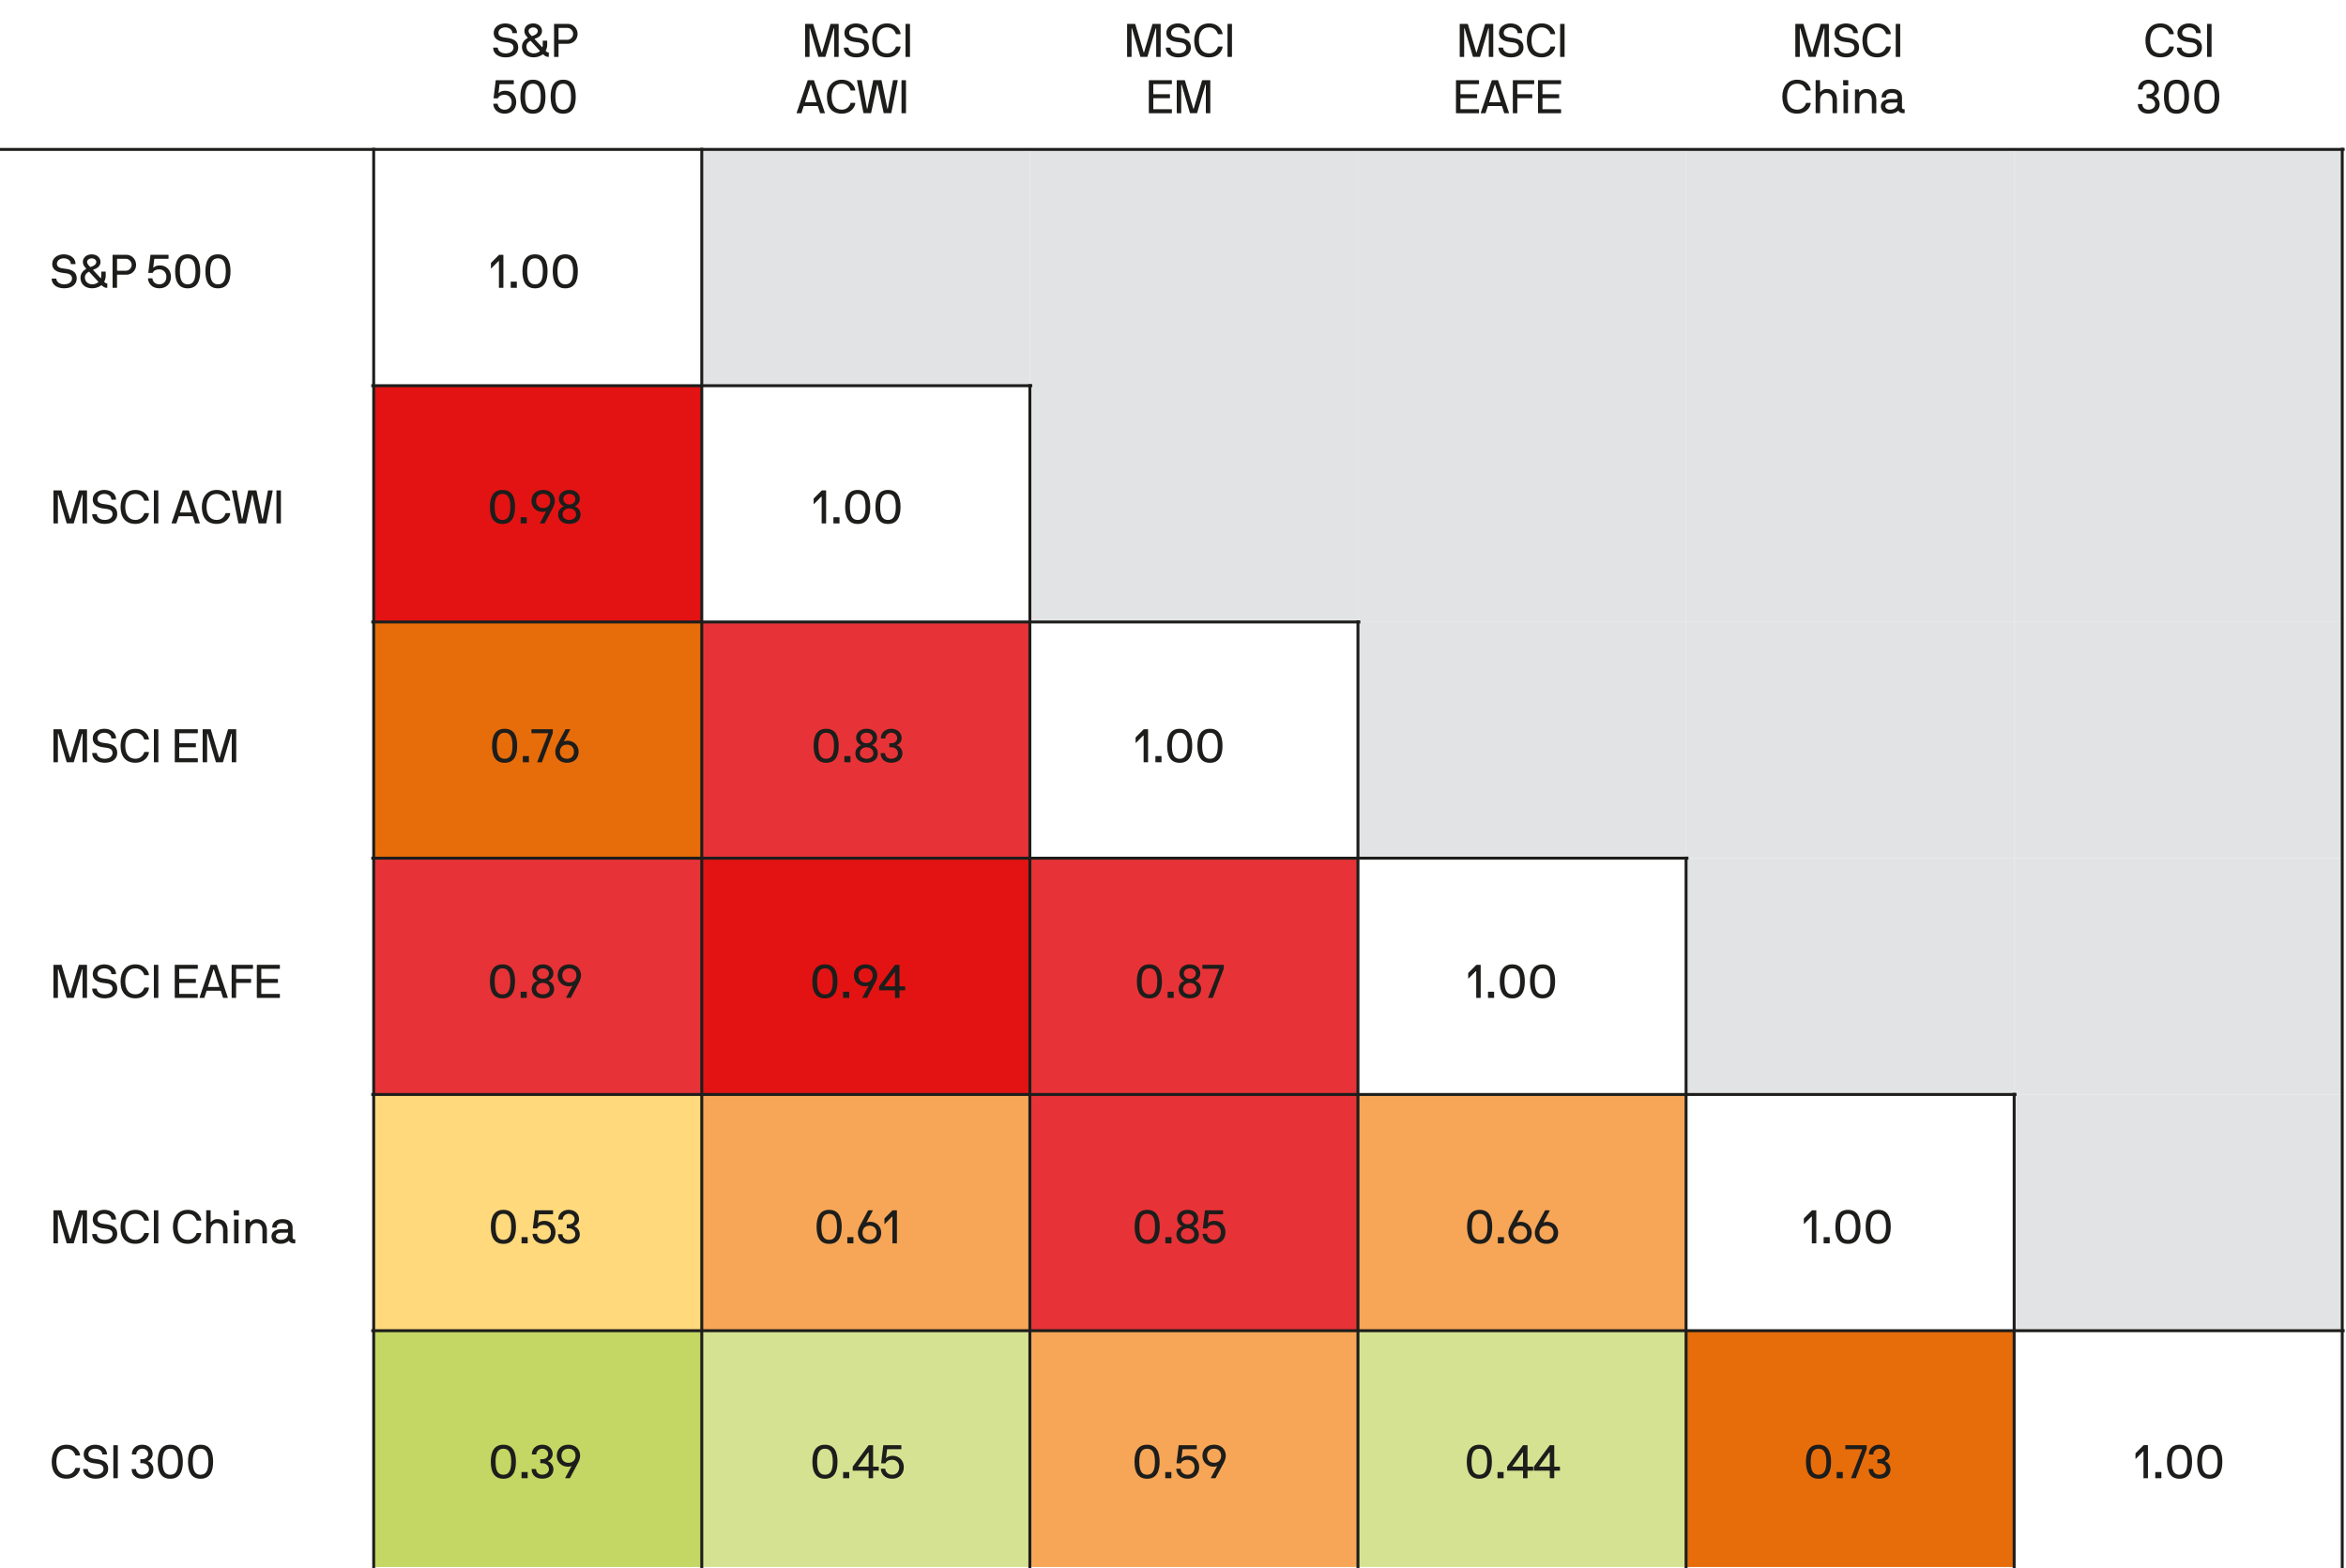 <?xml version="1.0" encoding="UTF-8"?><svg id="Layer_1" xmlns="http://www.w3.org/2000/svg" viewBox="0 0 800 534.75"><rect x="239.31" y="50.96" width="111.88" height="80.57" style="fill:#e2e3e4; stroke-width:0px;"/><rect x="351.19" y="50.96" width="111.88" height="80.57" style="fill:#e2e3e4; stroke-width:0px;"/><rect x="463.07" y="50.96" width="111.88" height="80.57" style="fill:#e2e3e4; stroke-width:0px;"/><rect x="574.96" y="50.96" width="111.88" height="80.57" style="fill:#e2e3e4; stroke-width:0px;"/><rect x="686.84" y="50.96" width="111.88" height="80.57" style="fill:#e2e3e4; stroke-width:0px;"/><rect x="127.43" y="131.53" width="111.88" height="80.57" style="fill:#e31313; stroke-width:0px;"/><rect x="351.19" y="131.53" width="111.88" height="80.57" style="fill:#e2e3e4; stroke-width:0px;"/><rect x="463.07" y="131.53" width="111.88" height="80.57" style="fill:#e2e3e4; stroke-width:0px;"/><rect x="574.96" y="131.53" width="111.88" height="80.57" style="fill:#e2e3e4; stroke-width:0px;"/><rect x="686.84" y="131.53" width="111.88" height="80.57" style="fill:#e2e3e4; stroke-width:0px;"/><rect x="127.43" y="212.1" width="111.88" height="80.57" style="fill:#e76c0a; stroke-width:0px;"/><rect x="239.31" y="212.1" width="111.88" height="80.57" style="fill:#e73337; stroke-width:0px;"/><rect x="463.07" y="212.1" width="111.88" height="80.57" style="fill:#e2e3e4; stroke-width:0px;"/><rect x="574.96" y="212.1" width="111.88" height="80.57" style="fill:#e2e3e4; stroke-width:0px;"/><rect x="686.84" y="212.1" width="111.88" height="80.57" style="fill:#e2e3e4; stroke-width:0px;"/><rect x="127.43" y="292.67" width="111.88" height="80.57" style="fill:#e73337; stroke-width:0px;"/><rect x="239.31" y="292.67" width="111.88" height="80.57" style="fill:#e31313; stroke-width:0px;"/><rect x="351.19" y="292.67" width="111.88" height="80.57" style="fill:#e73337; stroke-width:0px;"/><rect x="574.96" y="292.67" width="111.88" height="80.57" style="fill:#e2e3e4; stroke-width:0px;"/><rect x="686.84" y="292.67" width="111.88" height="80.57" style="fill:#e2e3e4; stroke-width:0px;"/><rect x="127.43" y="373.23" width="111.88" height="80.57" style="fill:#ffd97c; stroke-width:0px;"/><rect x="239.31" y="373.23" width="111.88" height="80.57" style="fill:#f6a656; stroke-width:0px;"/><rect x="351.19" y="373.23" width="111.88" height="80.57" style="fill:#e73337; stroke-width:0px;"/><rect x="463.07" y="373.23" width="111.88" height="80.57" style="fill:#f6a656; stroke-width:0px;"/><rect x="686.84" y="373.23" width="111.88" height="80.57" style="fill:#e2e3e4; stroke-width:0px;"/><rect x="127.43" y="453.8" width="111.88" height="80.57" style="fill:#c4d663; stroke-width:0px;"/><rect x="239.31" y="453.8" width="111.88" height="80.57" style="fill:#d5e292; stroke-width:0px;"/><rect x="351.19" y="453.8" width="111.88" height="80.57" style="fill:#f6a656; stroke-width:0px;"/><rect x="463.07" y="453.8" width="111.88" height="80.57" style="fill:#d5e292; stroke-width:0px;"/><rect x="574.96" y="453.8" width="111.88" height="80.57" style="fill:#e76c0a; stroke-width:0px;"/><line x1="127.43" y1="50.41" x2="127.43" y2="534.92" style="fill:none; stroke:#1d1d1b; stroke-linejoin:round;"/><line x1="239.31" y1="50.41" x2="239.31" y2="534.92" style="fill:none; stroke:#1d1d1b; stroke-linejoin:round;"/><line x1="351.19" y1="130.98" x2="351.19" y2="534.92" style="fill:none; stroke:#1d1d1b; stroke-linejoin:round;"/><line x1="463.07" y1="211.55" x2="463.07" y2="534.92" style="fill:none; stroke:#1d1d1b; stroke-linejoin:round;"/><line x1="574.96" y1="292.12" x2="574.96" y2="534.92" style="fill:none; stroke:#1d1d1b; stroke-linejoin:round;"/><line x1="686.84" y1="372.68" x2="686.84" y2="534.92" style="fill:none; stroke:#1d1d1b; stroke-linejoin:round;"/><line x1="-.39" y1="50.96" x2="799.54" y2="50.96" style="fill:none; stroke:#1d1d1b; stroke-linejoin:round;"/><line x1="126.61" y1="131.53" x2="352.01" y2="131.53" style="fill:none; stroke:#1d1d1b; stroke-linejoin:round;"/><line x1="126.61" y1="212.1" x2="463.89" y2="212.1" style="fill:none; stroke:#1d1d1b; stroke-linejoin:round;"/><line x1="126.61" y1="292.67" x2="575.77" y2="292.67" style="fill:none; stroke:#1d1d1b; stroke-linejoin:round;"/><line x1="126.61" y1="373.23" x2="687.65" y2="373.23" style="fill:none; stroke:#1d1d1b; stroke-linejoin:round;"/><line x1="126.61" y1="453.8" x2="799.54" y2="453.8" style="fill:none; stroke:#1d1d1b; stroke-linejoin:round;"/><line x1="798.72" y1="50.41" x2="798.72" y2="534.92" style="fill:none; stroke:#1d1d1b; stroke-linejoin:round;"/><path d="M172.26,9.34c-1.26,0-2.3.78-2.3,1.86,0,1.31,1.38,1.52,2.48,1.65,2.1.24,4.27.74,4.27,3.39,0,1.6-1.17,3.33-4.27,3.33-2.77,0-4.27-1.52-4.27-3.25,0-.05.03-.08.08-.08h1.42s.1.05.1.1c0,.8.86,1.87,2.67,1.87,1.7,0,2.67-.91,2.67-1.97,0-1.44-1.28-1.73-2.67-1.87-1.79-.19-4.08-.69-4.08-3.17,0-2.05,1.95-3.22,3.91-3.22s4.02,1.06,4.02,3.25c0,.05-.03.08-.08.08h-1.44s-.08-.03-.08-.08c0-1.07-.99-1.89-2.42-1.89Z" style="fill:#1d1d1b; stroke-width:0px;"/><path d="M185.22,18.52s-.05-.05-.11,0c-.72.54-1.84,1.04-3.12,1.04-2.71,0-4-1.76-4-3.55,0-1.6.98-2.51,1.89-3.04.1-.05.1-.13.03-.19-.86-.91-1.1-1.44-1.1-2.24,0-1.39,1.17-2.56,3.03-2.56s2.99,1.25,2.99,2.56c0,1.62-1.38,2.31-2.47,2.67-.05.02-.08.08-.03.14l2.53,2.74s.1,0,.11-.06c.06-.19.11-.43.11-.69v-1.39s.03-.08.08-.08h1.36s.08.03.08.08v1.39c0,.48-.16,1.34-.5,1.92-.03.05-.05.1,0,.13l.26.21c.27.22.35.3.7.29.05,0,.08.03.08.08v1.36s-.03.08-.08.08c-.7,0-1.25-.29-1.84-.88ZM184.08,17.47s.05-.1,0-.14l-3.11-3.38s-.06-.05-.13-.02c-.69.35-1.34.96-1.34,1.92,0,1.33,1.01,2.35,2.48,2.35.78,0,1.46-.22,2.1-.74ZM180.24,10.54c0,.54.34,1.04,1.07,1.73.05.05.08.03.13.02.8-.24,1.94-.7,1.94-1.74,0-.66-.69-1.2-1.55-1.2s-1.58.54-1.58,1.2Z" style="fill:#1d1d1b; stroke-width:0px;"/><path d="M188.94,8.22s.03-.08.08-.08h4.67c1.76,0,3.27,1.52,3.27,3.43s-1.5,3.36-3.27,3.36h-3.15s-.08.03-.08.08v4.32s-.03.08-.08.08h-1.36s-.08-.03-.08-.08v-11.11ZM190.54,9.5s-.08.03-.08.08v3.91s.03.08.08.08h2.96c1.01,0,1.94-.9,1.94-2s-.93-2.06-1.94-2.06h-2.96Z" style="fill:#1d1d1b; stroke-width:0px;"/><path d="M170.45,28.7s-.1.02-.11.1l-.34,2.82c-.02.11.11.11.14.08.27-.37,1.06-.75,2.11-.75,2.21,0,3.79,1.6,3.79,3.87,0,2.42-1.63,3.95-3.95,3.95-2.77,0-3.87-1.98-3.87-3.33,0-.05.03-.08.08-.08h1.36s.08.02.08.08c0,.85.82,1.97,2.35,1.97,1.41,0,2.39-.99,2.39-2.59,0-1.42-1.01-2.51-2.42-2.51-.96,0-1.81.29-2.23,1.14-.03.06-.06.08-.1.08h-1.33s-.08-.03-.08-.08l.72-6.02c0-.06.05-.08.1-.08h5.99s.08.03.08.08v1.22s-.05.06-.1.06h-4.67Z" style="fill:#1d1d1b; stroke-width:0px;"/><path d="M181.74,38.78c-3.23,0-4.29-2.51-4.29-5.81s1.06-5.79,4.29-5.79,4.27,2.5,4.27,5.79-1.04,5.81-4.27,5.81ZM181.74,28.54c-1.97,0-2.67,1.6-2.67,4.43s.7,4.45,2.67,4.45,2.67-1.63,2.67-4.45-.72-4.43-2.67-4.43Z" style="fill:#1d1d1b; stroke-width:0px;"/><path d="M192.06,38.78c-3.23,0-4.29-2.51-4.29-5.81s1.06-5.79,4.29-5.79,4.27,2.5,4.27,5.79-1.04,5.81-4.27,5.81ZM192.06,28.54c-1.97,0-2.67,1.6-2.67,4.43s.7,4.45,2.67,4.45,2.67-1.63,2.67-4.45-.72-4.43-2.67-4.43Z" style="fill:#1d1d1b; stroke-width:0px;"/><path d="M283.21,8.22c.03-.06.06-.08.11-.08h2.59s.08.03.08.08v11.11s-.03.08-.08.08h-1.36s-.08-.03-.08-.08v-9.59c0-.11-.14-.1-.16-.02l-2.82,9.6s-.08.08-.13.08h-2.18s-.11-.03-.13-.08l-2.82-9.6c-.03-.1-.16-.08-.16.02v9.59s-.03.08-.08.08h-1.36s-.08-.03-.08-.08v-11.11s.03-.08.08-.08h2.59s.08.02.11.08l2.85,9.6c.03.08.13.08.16,0l2.85-9.6Z" style="fill:#1d1d1b; stroke-width:0px;"/><path d="M291.85,9.34c-1.26,0-2.3.78-2.3,1.86,0,1.31,1.38,1.52,2.48,1.65,2.1.24,4.27.74,4.27,3.39,0,1.6-1.17,3.33-4.27,3.33-2.77,0-4.27-1.52-4.27-3.25,0-.05.03-.08.08-.08h1.42s.1.05.1.1c0,.8.86,1.87,2.67,1.87,1.7,0,2.67-.91,2.67-1.97,0-1.44-1.28-1.73-2.67-1.87-1.79-.19-4.08-.69-4.08-3.17,0-2.05,1.95-3.22,3.91-3.22s4.02,1.06,4.02,3.25c0,.05-.03.08-.08.08h-1.44s-.08-.03-.08-.08c0-1.07-.99-1.89-2.42-1.89Z" style="fill:#1d1d1b; stroke-width:0px;"/><path d="M305.61,15.88h1.41s.08.02.08.08c0,1.06-1.26,3.6-4.61,3.6-3.52,0-5.06-2.4-5.06-5.79s1.86-5.79,5.06-5.79c3.49,0,4.61,2.72,4.61,3.6,0,.06-.03.08-.08.08h-1.41s-.1-.03-.11-.08c-.24-.69-.9-2.24-3.01-2.24-2.24,0-3.46,1.66-3.46,4.43s1.22,4.43,3.46,4.43c1.92,0,2.75-1.39,3.01-2.24.02-.06.06-.08.11-.08Z" style="fill:#1d1d1b; stroke-width:0px;"/><path d="M310.23,8.14s.08.03.08.08v11.11s-.03.08-.08.08h-1.36s-.08-.03-.08-.08v-11.11s.03-.08.08-.08h1.36Z" style="fill:#1d1d1b; stroke-width:0px;"/><path d="M277.48,27.34s.08.03.1.08l3.73,11.11s-.03.08-.08.08h-1.5s-.06-.03-.08-.08l-.74-2.29c-.02-.06-.06-.08-.11-.08h-4.64s-.08.03-.1.08l-.75,2.29s-.03.08-.08.08h-1.49s-.11-.02-.1-.08l3.78-11.11s.05-.08.1-.08h1.97ZM278.38,34.87s.08-.03.06-.08l-1.87-5.86c-.03-.1-.13-.1-.16,0l-1.89,5.86s.02.08.06.08h3.79Z" style="fill:#1d1d1b; stroke-width:0px;"/><path d="M290.16,35.08h1.41s.08.02.08.08c0,1.06-1.26,3.6-4.61,3.6-3.52,0-5.06-2.4-5.06-5.79s1.86-5.79,5.06-5.79c3.49,0,4.61,2.72,4.61,3.6,0,.06-.03.08-.08.08h-1.41s-.1-.03-.11-.08c-.24-.69-.9-2.24-3.01-2.24-2.24,0-3.46,1.66-3.46,4.43s1.22,4.43,3.46,4.43c1.92,0,2.75-1.39,3.01-2.24.02-.06.06-.08.11-.08Z" style="fill:#1d1d1b; stroke-width:0px;"/><path d="M302.59,37c.02.1.14.1.16,0l1.76-9.59s.03-.08.08-.08h1.46s.11.02.1.08l-2.21,11.11s-.05.08-.1.08h-2.43s-.06-.03-.08-.08l-2.06-9.57c-.02-.08-.14-.08-.16,0l-2.06,9.57s-.03.08-.08.08h-2.43s-.08-.03-.1-.08l-2.21-11.11c-.02-.06.05-.08.1-.08h1.46s.06.03.08.08l1.76,9.59c.02.1.14.1.16,0l1.98-9.59s.03-.08.08-.08h2.69s.06.03.08.08l1.98,9.59Z" style="fill:#1d1d1b; stroke-width:0px;"/><path d="M308.86,27.34s.08.03.08.08v11.11s-.03.08-.08.08h-1.36s-.08-.03-.08-.08v-11.11s.03-.08.08-.08h1.36Z" style="fill:#1d1d1b; stroke-width:0px;"/><path d="M393.01,8.22c.03-.06.06-.08.11-.08h2.59s.08.03.08.08v11.11s-.03.08-.08.08h-1.36s-.08-.03-.08-.08v-9.59c0-.11-.14-.1-.16-.02l-2.82,9.6s-.08.08-.13.08h-2.18s-.11-.03-.13-.08l-2.82-9.6c-.03-.1-.16-.08-.16.02v9.59s-.03.08-.08.08h-1.36s-.08-.03-.08-.08v-11.11s.03-.08.08-.08h2.59s.08.02.11.08l2.85,9.6c.03.08.13.08.16,0l2.85-9.6Z" style="fill:#1d1d1b; stroke-width:0px;"/><path d="M401.64,9.34c-1.26,0-2.3.78-2.3,1.86,0,1.31,1.38,1.52,2.48,1.65,2.1.24,4.27.74,4.27,3.39,0,1.6-1.17,3.33-4.27,3.33-2.77,0-4.27-1.52-4.27-3.25,0-.05.03-.08.08-.08h1.42s.1.05.1.1c0,.8.86,1.87,2.67,1.87,1.7,0,2.67-.91,2.67-1.97,0-1.44-1.28-1.73-2.67-1.87-1.79-.19-4.08-.69-4.08-3.17,0-2.05,1.95-3.22,3.91-3.22s4.02,1.06,4.02,3.25c0,.05-.03.08-.08.08h-1.44s-.08-.03-.08-.08c0-1.07-.99-1.89-2.42-1.89Z" style="fill:#1d1d1b; stroke-width:0px;"/><path d="M415.41,15.88h1.41s.08.02.08.08c0,1.06-1.26,3.6-4.61,3.6-3.52,0-5.06-2.4-5.06-5.79s1.86-5.79,5.06-5.79c3.49,0,4.61,2.72,4.61,3.6,0,.06-.03.08-.08.08h-1.41s-.1-.03-.11-.08c-.24-.69-.9-2.24-3.01-2.24-2.24,0-3.46,1.66-3.46,4.43s1.22,4.43,3.46,4.43c1.92,0,2.75-1.39,3.01-2.24.02-.06.06-.08.11-.08Z" style="fill:#1d1d1b; stroke-width:0px;"/><path d="M420.03,8.14s.08.03.08.08v11.11s-.03.08-.08.08h-1.36s-.08-.03-.08-.08v-11.11s.03-.08.08-.08h1.36Z" style="fill:#1d1d1b; stroke-width:0px;"/><path d="M391.76,27.42s.03-.08.08-.08h7.7s.08.03.08.08v1.2s-.03.08-.08.08h-6.18s-.08.03-.08.08v3.27s.03.08.08.08h5.52s.08.03.08.08v1.2s-.03.08-.08.08h-5.52s-.08.03-.08.08v3.6s.03.08.08.08h6.18s.08.03.08.08v1.2s-.03.08-.08.08h-7.7s-.08-.03-.08-.08v-11.11Z" style="fill:#1d1d1b; stroke-width:0px;"/><path d="M409.94,27.42c.03-.06.06-.08.11-.08h2.59s.08.03.08.08v11.11s-.03.08-.08.08h-1.36s-.08-.03-.08-.08v-9.59c0-.11-.14-.1-.16-.02l-2.82,9.6s-.08.08-.13.08h-2.18s-.11-.03-.13-.08l-2.82-9.6c-.03-.1-.16-.08-.16.02v9.59s-.03.08-.08.08h-1.36s-.08-.03-.08-.08v-11.11s.03-.08.08-.08h2.59s.08.02.11.08l2.85,9.6c.03.08.13.08.16,0l2.85-9.6Z" style="fill:#1d1d1b; stroke-width:0px;"/><path d="M506.43,8.22c.03-.06.06-.08.11-.08h2.59s.08.03.08.08v11.11s-.03.08-.08.08h-1.36s-.08-.03-.08-.08v-9.59c0-.11-.14-.1-.16-.02l-2.82,9.6s-.08.08-.13.08h-2.18s-.11-.03-.13-.08l-2.82-9.6c-.03-.1-.16-.08-.16.02v9.59s-.03.08-.08.08h-1.36s-.08-.03-.08-.08v-11.11s.03-.08.08-.08h2.59s.08.02.11.08l2.85,9.6c.03.08.13.08.16,0l2.85-9.6Z" style="fill:#1d1d1b; stroke-width:0px;"/><path d="M515.07,9.34c-1.26,0-2.3.78-2.3,1.86,0,1.31,1.38,1.52,2.48,1.65,2.1.24,4.27.74,4.27,3.39,0,1.6-1.17,3.33-4.27,3.33-2.77,0-4.27-1.52-4.27-3.25,0-.05.03-.08.08-.08h1.42s.1.05.1.1c0,.8.86,1.87,2.67,1.87,1.7,0,2.67-.91,2.67-1.97,0-1.44-1.28-1.73-2.67-1.87-1.79-.19-4.08-.69-4.08-3.17,0-2.05,1.95-3.22,3.91-3.22s4.02,1.06,4.02,3.25c0,.05-.03.08-.08.08h-1.44s-.08-.03-.08-.08c0-1.07-.99-1.89-2.42-1.89Z" style="fill:#1d1d1b; stroke-width:0px;"/><path d="M528.83,15.88h1.41s.08.02.08.08c0,1.06-1.26,3.6-4.61,3.6-3.52,0-5.06-2.4-5.06-5.79s1.86-5.79,5.06-5.79c3.49,0,4.61,2.72,4.61,3.6,0,.06-.03.08-.08.08h-1.41s-.1-.03-.11-.08c-.24-.69-.9-2.24-3.01-2.24-2.24,0-3.46,1.66-3.46,4.43s1.22,4.43,3.46,4.43c1.92,0,2.75-1.39,3.01-2.24.02-.06.06-.08.11-.08Z" style="fill:#1d1d1b; stroke-width:0px;"/><path d="M533.45,8.14s.08.03.08.08v11.11s-.03.08-.08.08h-1.36s-.08-.03-.08-.08v-11.11s.03-.08.08-.08h1.36Z" style="fill:#1d1d1b; stroke-width:0px;"/><path d="M496.5,27.42s.03-.08.08-.08h7.7s.08.03.08.08v1.2s-.03.08-.08.08h-6.18s-.08.03-.08.08v3.27s.03.08.08.08h5.52s.08.03.08.08v1.2s-.03.08-.08.08h-5.52s-.08.03-.08.08v3.6s.03.08.08.08h6.18s.08.03.08.08v1.2s-.03.08-.08.08h-7.7s-.08-.03-.08-.08v-11.11Z" style="fill:#1d1d1b; stroke-width:0px;"/><path d="M510.77,27.34s.08.03.1.08l3.73,11.11s-.03.08-.08.08h-1.5s-.06-.03-.08-.08l-.74-2.29c-.02-.06-.06-.08-.11-.08h-4.64s-.08.03-.1.08l-.75,2.29s-.03.08-.08.08h-1.49s-.11-.02-.1-.08l3.78-11.11s.05-.08.1-.08h1.97ZM511.67,34.87s.08-.03.06-.08l-1.87-5.86c-.03-.1-.13-.1-.16,0l-1.89,5.86s.02.08.06.08h3.79Z" style="fill:#1d1d1b; stroke-width:0px;"/><path d="M515.89,27.42s.03-.08.08-.08h7.12s.08.03.08.08v1.2s-.03.08-.08.08h-5.6s-.08.03-.08.08v3.27s.03.08.08.08h4.95s.08.03.08.08v1.2s-.03.08-.08.08h-4.95s-.08.03-.08.08v4.96s-.03.08-.08.08h-1.36s-.08-.03-.08-.08v-11.11Z" style="fill:#1d1d1b; stroke-width:0px;"/><path d="M524.48,27.42s.03-.08.08-.08h7.7s.08.03.08.08v1.2s-.03.08-.08.08h-6.18s-.08.03-.08.08v3.27s.03.08.08.08h5.52s.08.03.08.08v1.2s-.03.08-.08.08h-5.52s-.08.03-.08.08v3.6s.03.08.08.08h6.18s.08.03.08.08v1.2s-.03.08-.08.08h-7.7s-.08-.03-.08-.08v-11.11Z" style="fill:#1d1d1b; stroke-width:0px;"/><path d="M620.88,8.22c.03-.06.06-.08.11-.08h2.59s.08.03.08.08v11.11s-.03.08-.08.08h-1.36s-.08-.03-.08-.08v-9.59c0-.11-.14-.1-.16-.02l-2.82,9.6s-.08.08-.13.08h-2.18s-.11-.03-.13-.08l-2.82-9.6c-.03-.1-.16-.08-.16.02v9.59s-.03.08-.08.08h-1.36s-.08-.03-.08-.08v-11.11s.03-.08.08-.08h2.59s.08.02.11.08l2.85,9.6c.03.08.13.08.16,0l2.85-9.6Z" style="fill:#1d1d1b; stroke-width:0px;"/><path d="M629.52,9.34c-1.26,0-2.31.78-2.31,1.86,0,1.31,1.38,1.52,2.48,1.65,2.1.24,4.27.74,4.27,3.39,0,1.6-1.17,3.33-4.27,3.33-2.77,0-4.27-1.52-4.27-3.25,0-.05.03-.08.08-.08h1.42s.1.05.1.1c0,.8.86,1.87,2.67,1.87,1.7,0,2.67-.91,2.67-1.97,0-1.44-1.28-1.73-2.67-1.87-1.79-.19-4.08-.69-4.08-3.17,0-2.05,1.95-3.22,3.91-3.22s4.02,1.06,4.02,3.25c0,.05-.03.08-.08.08h-1.44s-.08-.03-.08-.08c0-1.07-.99-1.89-2.42-1.89Z" style="fill:#1d1d1b; stroke-width:0px;"/><path d="M643.28,15.88h1.41s.08.02.08.08c0,1.06-1.26,3.6-4.61,3.6-3.52,0-5.06-2.4-5.06-5.79s1.86-5.79,5.06-5.79c3.49,0,4.61,2.72,4.61,3.6,0,.06-.03.08-.08.08h-1.41s-.1-.03-.11-.08c-.24-.69-.9-2.24-3.01-2.24-2.24,0-3.46,1.66-3.46,4.43s1.22,4.43,3.46,4.43c1.92,0,2.75-1.39,3.01-2.24.02-.06.06-.08.11-.08Z" style="fill:#1d1d1b; stroke-width:0px;"/><path d="M647.9,8.14s.08.03.08.08v11.11s-.03.08-.08.08h-1.36s-.08-.03-.08-.08v-11.11s.03-.08.08-.08h1.36Z" style="fill:#1d1d1b; stroke-width:0px;"/><path d="M615.97,35.08h1.41s.08.02.08.08c0,1.06-1.26,3.6-4.61,3.6-3.52,0-5.06-2.4-5.06-5.79s1.86-5.79,5.06-5.79c3.49,0,4.61,2.72,4.61,3.6,0,.06-.03.08-.08.08h-1.41s-.1-.03-.11-.08c-.24-.69-.9-2.24-3.01-2.24-2.24,0-3.46,1.66-3.46,4.43s1.22,4.43,3.46,4.43c1.92,0,2.75-1.39,3.01-2.24.02-.06.06-.08.11-.08Z" style="fill:#1d1d1b; stroke-width:0px;"/><path d="M620.57,27.34s.08.03.08.08v3.87c0,.08.11.11.18.03.48-.61,1.26-.98,2.1-.98,2.48,0,3.49,1.7,3.49,3.78v4.4s-.03.08-.08.08h-1.36s-.08-.03-.08-.08v-4.4c0-1.22-.54-2.42-2.13-2.42-1.34,0-2.11,1.17-2.11,2.42v4.4s-.03.08-.08.08h-1.36s-.08-.03-.08-.08v-11.11s.03-.08.08-.08h1.36Z" style="fill:#1d1d1b; stroke-width:0px;"/><path d="M628.6,29.11s-.08-.03-.08-.08v-1.62s.03-.08.08-.08h1.6s.08.03.08.08v1.62s-.03.08-.08.08h-1.6ZM630.17,38.52s-.03.08-.08.08h-1.36s-.08-.03-.08-.08v-7.94s.03-.08.08-.08h1.36s.08.03.08.08v7.94Z" style="fill:#1d1d1b; stroke-width:0px;"/><path d="M633.82,30.51s.06.03.08.08l.16.72c.02.1.14.06.18.02.32-.48,1.02-.98,2.1-.98,2.32,0,3.49,1.7,3.49,3.78v4.4s-.03.08-.08.08h-1.36s-.08-.03-.08-.08v-4.4c0-1.22-.54-2.42-2.13-2.42-1.34,0-2.11,1.17-2.11,2.42v4.4s-.03.08-.08.08h-1.36s-.08-.03-.08-.08v-7.94s.03-.08.08-.08h1.2Z" style="fill:#1d1d1b; stroke-width:0px;"/><path d="M649.5,38.52s-.03.08-.08.08h-.3c-.91,0-1.49-.3-1.7-.82-.03-.08-.11-.06-.14-.03-.38.38-1.3,1.01-2.77,1.01-2,0-3.12-1.04-3.12-2.56,0-1.39,1.23-2.43,3.44-2.43h1.71c.35,0,.53-.3.53-.53,0-.66-.08-1.54-1.98-1.54-1.38,0-1.92.64-1.92,1.46,0,.05-.03.08-.08.08h-1.36s-.08-.03-.08-.08c0-1.89,1.63-2.82,3.44-2.82,2.21,0,3.5.94,3.5,2.9v3.47c0,.24.19.53.53.53h.3s.08.03.08.08v1.2ZM647.07,35.05s-.03-.08-.08-.08h-2.16c-1.46,0-1.92.67-1.92,1.23s.56,1.2,1.6,1.2c1.94,0,2.56-1.15,2.56-2.13v-.22Z" style="fill:#1d1d1b; stroke-width:0px;"/><path d="M739.79,15.88h1.41s.08.02.08.08c0,1.06-1.26,3.6-4.61,3.6-3.52,0-5.06-2.4-5.06-5.79s1.86-5.79,5.06-5.79c3.49,0,4.61,2.72,4.61,3.6,0,.06-.03.08-.08.08h-1.41s-.1-.03-.11-.08c-.24-.69-.9-2.24-3.01-2.24-2.24,0-3.46,1.66-3.46,4.43s1.22,4.43,3.46,4.43c1.92,0,2.75-1.39,3.01-2.24.02-.06.06-.08.11-.08Z" style="fill:#1d1d1b; stroke-width:0px;"/><path d="M746.43,9.34c-1.26,0-2.31.78-2.31,1.86,0,1.31,1.38,1.52,2.48,1.65,2.1.24,4.27.74,4.27,3.39,0,1.6-1.17,3.33-4.27,3.33-2.77,0-4.27-1.52-4.27-3.25,0-.05.03-.08.08-.08h1.42s.1.05.1.1c0,.8.86,1.87,2.67,1.87,1.7,0,2.67-.91,2.67-1.97,0-1.44-1.28-1.73-2.67-1.87-1.79-.19-4.08-.69-4.08-3.17,0-2.05,1.95-3.22,3.91-3.22s4.02,1.06,4.02,3.25c0,.05-.03.08-.08.08h-1.44s-.08-.03-.08-.08c0-1.07-.99-1.89-2.42-1.89Z" style="fill:#1d1d1b; stroke-width:0px;"/><path d="M754.07,8.14s.08.03.08.08v11.11s-.03.08-.08.08h-1.36s-.08-.03-.08-.08v-11.11s.03-.08.08-.08h1.36Z" style="fill:#1d1d1b; stroke-width:0px;"/><path d="M731.99,32.2s.03-.08.08-.08h.56c1.22,0,2.05-.75,2.05-1.78,0-.94-.8-1.81-2.05-1.81-1.17.02-2.02.96-2,1.89,0,.05-.03.08-.08.08h-1.36s-.08-.03-.08-.08c-.02-1.87,1.47-3.23,3.52-3.25,2.13,0,3.57,1.36,3.57,3.17,0,1.5-1.22,2.26-1.58,2.34-.1.02-.1.14,0,.16.56.13,1.84,1.06,1.84,2.72,0,1.87-1.44,3.2-3.83,3.2s-3.6-1.49-3.6-3.2c0-.05.03-.08.08-.08h1.36s.08.03.08.08c0,.86.67,1.84,2.08,1.84,1.31,0,2.3-.8,2.3-1.84,0-1.26-1.01-2.08-2.3-2.08h-.56s-.08-.03-.08-.08v-1.2Z" style="fill:#1d1d1b; stroke-width:0px;"/><path d="M742.21,38.78c-3.23,0-4.29-2.51-4.29-5.81s1.06-5.79,4.29-5.79,4.27,2.5,4.27,5.79-1.04,5.81-4.27,5.81ZM742.21,28.54c-1.97,0-2.67,1.6-2.67,4.43s.7,4.45,2.67,4.45,2.67-1.63,2.67-4.45-.72-4.43-2.67-4.43Z" style="fill:#1d1d1b; stroke-width:0px;"/><path d="M752.53,38.78c-3.23,0-4.29-2.51-4.29-5.81s1.06-5.79,4.29-5.79,4.27,2.5,4.27,5.79-1.04,5.81-4.27,5.81ZM752.53,28.54c-1.97,0-2.67,1.6-2.67,4.43s.7,4.45,2.67,4.45,2.67-1.63,2.67-4.45-.72-4.43-2.67-4.43Z" style="fill:#1d1d1b; stroke-width:0px;"/><path d="M21.71,88.09c-1.26,0-2.3.78-2.3,1.86,0,1.31,1.38,1.52,2.48,1.65,2.1.24,4.27.74,4.27,3.39,0,1.6-1.17,3.33-4.27,3.33-2.77,0-4.27-1.52-4.27-3.25,0-.05.03-.08.08-.08h1.42s.1.05.1.1c0,.8.86,1.87,2.67,1.87,1.7,0,2.67-.91,2.67-1.97,0-1.44-1.28-1.73-2.67-1.87-1.79-.19-4.08-.69-4.08-3.17,0-2.05,1.95-3.22,3.91-3.22s4.02,1.06,4.02,3.25c0,.05-.03.08-.08.08h-1.44s-.08-.03-.08-.08c0-1.07-.99-1.89-2.42-1.89Z" style="fill:#1d1d1b; stroke-width:0px;"/><path d="M34.67,97.28s-.05-.05-.11,0c-.72.54-1.84,1.04-3.12,1.04-2.71,0-4-1.76-4-3.55,0-1.6.98-2.51,1.89-3.04.1-.05.1-.13.03-.19-.86-.91-1.1-1.44-1.1-2.24,0-1.39,1.17-2.56,3.03-2.56s2.99,1.25,2.99,2.56c0,1.62-1.38,2.3-2.47,2.67-.05.02-.08.08-.03.14l2.53,2.74s.1,0,.11-.06c.06-.19.11-.43.11-.69v-1.39s.03-.08.08-.08h1.36s.08.03.08.08v1.39c0,.48-.16,1.34-.5,1.92-.03.05-.05.1,0,.13l.26.21c.27.22.35.3.7.29.05,0,.08.03.08.08v1.36s-.03.08-.08.08c-.7,0-1.25-.29-1.84-.88ZM33.53,96.22s.05-.1,0-.14l-3.11-3.38s-.06-.05-.13-.02c-.69.35-1.34.96-1.34,1.92,0,1.33,1.01,2.35,2.48,2.35.78,0,1.46-.22,2.1-.74ZM29.69,89.29c0,.54.34,1.04,1.07,1.73.05.05.08.03.13.02.8-.24,1.94-.7,1.94-1.74,0-.66-.69-1.2-1.55-1.2s-1.58.54-1.58,1.2Z" style="fill:#1d1d1b; stroke-width:0px;"/><path d="M38.39,86.97s.03-.08.08-.08h4.67c1.76,0,3.27,1.52,3.27,3.43s-1.5,3.36-3.27,3.36h-3.15s-.08.03-.08.08v4.32s-.03.08-.08.08h-1.36s-.08-.03-.08-.08v-11.11ZM40,88.25s-.08.03-.08.08v3.91s.03.08.08.08h2.96c1.01,0,1.94-.9,1.94-2s-.93-2.07-1.94-2.07h-2.96Z" style="fill:#1d1d1b; stroke-width:0px;"/><path d="M52.71,88.25s-.1.02-.11.1l-.34,2.82c-.02.11.11.11.14.08.27-.37,1.06-.75,2.11-.75,2.21,0,3.79,1.6,3.79,3.87,0,2.42-1.63,3.95-3.95,3.95-2.77,0-3.87-1.99-3.87-3.33,0-.05.03-.08.08-.08h1.36s.08.02.08.08c0,.85.82,1.97,2.35,1.97,1.41,0,2.39-.99,2.39-2.59,0-1.42-1.01-2.51-2.42-2.51-.96,0-1.81.29-2.23,1.14-.03.06-.06.08-.1.08h-1.33s-.08-.03-.08-.08l.72-6.02c0-.06.05-.08.1-.08h5.99s.08.03.08.08v1.22s-.05.06-.1.06h-4.67Z" style="fill:#1d1d1b; stroke-width:0px;"/><path d="M64.01,98.33c-3.23,0-4.29-2.51-4.29-5.81s1.06-5.79,4.29-5.79,4.27,2.5,4.27,5.79-1.04,5.81-4.27,5.81ZM64.01,88.09c-1.97,0-2.67,1.6-2.67,4.43s.7,4.45,2.67,4.45,2.67-1.63,2.67-4.45-.72-4.43-2.67-4.43Z" style="fill:#1d1d1b; stroke-width:0px;"/><path d="M74.33,98.33c-3.23,0-4.29-2.51-4.29-5.81s1.06-5.79,4.29-5.79,4.27,2.5,4.27,5.79-1.04,5.81-4.27,5.81ZM74.33,88.09c-1.97,0-2.67,1.6-2.67,4.43s.7,4.45,2.67,4.45,2.67-1.63,2.67-4.45-.72-4.43-2.67-4.43Z" style="fill:#1d1d1b; stroke-width:0px;"/><path d="M170.14,89.1c0-.06-.1-.1-.14-.05l-2.46,2.48s-.13.05-.13-.05v-1.7c0-.08.02-.13.08-.19l2.62-2.62s.11-.08.16-.08h1.31s.08.03.08.08v11.11s-.03.08-.08.08h-1.36s-.08-.03-.08-.08v-8.98Z" style="fill:#1d1d1b; stroke-width:0px;"/><path d="M174.24,98.16s-.08-.03-.08-.08v-1.95s.03-.08.08-.08h1.92s.08.03.08.08v1.95s-.03.08-.08.08h-1.92Z" style="fill:#1d1d1b; stroke-width:0px;"/><path d="M182.45,98.33c-3.23,0-4.29-2.51-4.29-5.81s1.06-5.79,4.29-5.79,4.27,2.5,4.27,5.79-1.04,5.81-4.27,5.81ZM182.45,88.09c-1.97,0-2.67,1.6-2.67,4.43s.7,4.45,2.67,4.45,2.67-1.63,2.67-4.45-.72-4.43-2.67-4.43Z" style="fill:#1d1d1b; stroke-width:0px;"/><path d="M192.77,98.33c-3.23,0-4.29-2.51-4.29-5.81s1.06-5.79,4.29-5.79,4.27,2.5,4.27,5.79-1.04,5.81-4.27,5.81ZM192.77,88.09c-1.97,0-2.67,1.6-2.67,4.43s.7,4.45,2.67,4.45,2.67-1.63,2.67-4.45-.72-4.43-2.67-4.43Z" style="fill:#1d1d1b; stroke-width:0px;"/><path d="M26.89,167.31c.03-.06.06-.08.11-.08h2.59s.08.03.08.08v11.11s-.03.08-.08.08h-1.36s-.08-.03-.08-.08v-9.59c0-.11-.14-.1-.16-.02l-2.82,9.6s-.08.08-.13.08h-2.18s-.11-.03-.13-.08l-2.82-9.6c-.03-.1-.16-.08-.16.02v9.59s-.03.08-.08.08h-1.36s-.08-.03-.08-.08v-11.11s.03-.08.08-.08h2.59s.08.02.11.08l2.85,9.6c.03.08.13.08.16,0l2.85-9.6Z" style="fill:#1d1d1b; stroke-width:0px;"/><path d="M35.53,168.43c-1.26,0-2.3.78-2.3,1.86,0,1.31,1.38,1.52,2.48,1.65,2.1.24,4.27.74,4.27,3.39,0,1.6-1.17,3.33-4.27,3.33-2.77,0-4.27-1.52-4.27-3.25,0-.05.03-.08.08-.08h1.42s.1.05.1.1c0,.8.86,1.87,2.67,1.87,1.7,0,2.67-.91,2.67-1.97,0-1.44-1.28-1.73-2.67-1.87-1.79-.19-4.08-.69-4.08-3.17,0-2.05,1.95-3.22,3.91-3.22s4.02,1.06,4.02,3.25c0,.05-.03.08-.08.08h-1.44s-.08-.03-.08-.08c0-1.07-.99-1.89-2.42-1.89Z" style="fill:#1d1d1b; stroke-width:0px;"/><path d="M49.29,174.98h1.41s.08.02.08.08c0,1.06-1.26,3.6-4.61,3.6-3.52,0-5.06-2.4-5.06-5.79s1.86-5.79,5.06-5.79c3.49,0,4.61,2.72,4.61,3.6,0,.06-.03.08-.08.08h-1.41s-.1-.03-.11-.08c-.24-.69-.9-2.24-3.01-2.24-2.24,0-3.46,1.67-3.46,4.43s1.22,4.43,3.46,4.43c1.92,0,2.75-1.39,3.01-2.24.02-.06.06-.08.11-.08Z" style="fill:#1d1d1b; stroke-width:0px;"/><path d="M53.91,167.23s.08.03.08.08v11.11s-.03.08-.08.08h-1.36s-.08-.03-.08-.08v-11.11s.03-.08.08-.08h1.36Z" style="fill:#1d1d1b; stroke-width:0px;"/><path d="M64.33,167.23s.08.03.1.08l3.73,11.11s-.03.08-.08.08h-1.5s-.06-.03-.08-.08l-.74-2.29c-.02-.06-.06-.08-.11-.08h-4.64s-.08.03-.1.08l-.75,2.29s-.03.08-.08.08h-1.49s-.11-.02-.1-.08l3.78-11.11s.05-.08.1-.08h1.97ZM65.23,174.77s.08-.03.06-.08l-1.87-5.86c-.03-.1-.13-.1-.16,0l-1.89,5.86s.02.08.06.08h3.79Z" style="fill:#1d1d1b; stroke-width:0px;"/><path d="M77.01,174.98h1.41s.08.02.08.08c0,1.06-1.26,3.6-4.61,3.6-3.52,0-5.06-2.4-5.06-5.79s1.86-5.79,5.06-5.79c3.49,0,4.61,2.72,4.61,3.6,0,.06-.03.08-.08.08h-1.41s-.1-.03-.11-.08c-.24-.69-.9-2.24-3.01-2.24-2.24,0-3.46,1.67-3.46,4.43s1.22,4.43,3.46,4.43c1.92,0,2.75-1.39,3.01-2.24.02-.06.06-.08.11-.08Z" style="fill:#1d1d1b; stroke-width:0px;"/><path d="M89.44,176.9c.02.1.14.1.16,0l1.76-9.59s.03-.08.08-.08h1.46s.11.02.1.08l-2.21,11.11s-.05.08-.1.08h-2.43s-.06-.03-.08-.08l-2.06-9.57c-.02-.08-.14-.08-.16,0l-2.06,9.57s-.03.08-.08.08h-2.43s-.08-.03-.1-.08l-2.21-11.11c-.02-.06.05-.08.1-.08h1.46s.06.03.08.08l1.76,9.59c.02.1.14.1.16,0l1.98-9.59s.03-.08.08-.08h2.69s.06.03.08.08l1.98,9.59Z" style="fill:#1d1d1b; stroke-width:0px;"/><path d="M95.71,167.23s.08.03.08.08v11.11s-.03.08-.08.08h-1.36s-.08-.03-.08-.08v-11.11s.03-.08.08-.08h1.36Z" style="fill:#1d1d1b; stroke-width:0px;"/><path d="M171.36,178.68c-3.23,0-4.29-2.51-4.29-5.81s1.06-5.79,4.29-5.79,4.27,2.5,4.27,5.79-1.04,5.81-4.27,5.81ZM171.36,168.43c-1.97,0-2.67,1.6-2.67,4.43s.7,4.45,2.67,4.45,2.67-1.63,2.67-4.45-.72-4.43-2.67-4.43Z" style="fill:#1d1d1b; stroke-width:0px;"/><path d="M177.63,178.5s-.08-.03-.08-.08v-1.95s.03-.08.08-.08h1.92s.08.03.08.08v1.95s-.03.08-.08.08h-1.92Z" style="fill:#1d1d1b; stroke-width:0px;"/><path d="M186.21,174.47c.03-.06-.03-.13-.1-.1-.05.03-.53.21-1.04.21-2.18,0-3.83-1.55-3.83-3.75s1.49-3.76,3.99-3.76,3.97,1.68,3.97,3.76c0,.59-.21,1.5-.69,2.4l-2.77,5.19c-.03.06-.08.08-.13.08h-1.44c-.08,0-.1-.05-.06-.11l2.1-3.92ZM185.23,173.25c1.62,0,2.4-1.15,2.4-2.42s-.78-2.4-2.4-2.4-2.42,1.12-2.42,2.4.8,2.42,2.42,2.42Z" style="fill:#1d1d1b; stroke-width:0px;"/><path d="M190.32,175.46c0-1.75,1.3-2.54,1.84-2.72.1-.02.1-.14,0-.16-.37-.11-1.58-.91-1.58-2.42,0-1.81,1.44-3.09,3.57-3.09s3.57,1.28,3.57,3.09c0,1.5-1.22,2.31-1.58,2.42-.1.02-.1.14,0,.16.54.18,1.84.98,1.84,2.72,0,1.87-1.44,3.2-3.83,3.2s-3.83-1.33-3.83-3.2ZM196.45,175.46c0-1.26-1.01-2.08-2.3-2.08s-2.31.82-2.31,2.08c0,1.04.99,1.84,2.31,1.84s2.3-.8,2.3-1.84ZM194.14,168.43c-1.25,0-2.05.78-2.05,1.73,0,1.02.83,1.86,2.05,1.86s2.05-.83,2.05-1.86c0-.94-.8-1.73-2.05-1.73Z" style="fill:#1d1d1b; stroke-width:0px;"/><path d="M280.19,169.44c0-.06-.1-.1-.14-.05l-2.46,2.48s-.13.05-.13-.05v-1.7c0-.08.02-.13.08-.19l2.62-2.62s.11-.08.16-.08h1.31s.08.03.08.08v11.11s-.03.08-.08.08h-1.36s-.08-.03-.08-.08v-8.98Z" style="fill:#1d1d1b; stroke-width:0px;"/><path d="M284.28,178.5s-.08-.03-.08-.08v-1.95s.03-.08.08-.08h1.92s.08.03.08.08v1.95s-.03.08-.08.08h-1.92Z" style="fill:#1d1d1b; stroke-width:0px;"/><path d="M292.49,178.68c-3.23,0-4.29-2.51-4.29-5.81s1.06-5.79,4.29-5.79,4.27,2.5,4.27,5.79-1.04,5.81-4.27,5.81ZM292.49,168.43c-1.97,0-2.67,1.6-2.67,4.43s.7,4.45,2.67,4.45,2.67-1.63,2.67-4.45-.72-4.43-2.67-4.43Z" style="fill:#1d1d1b; stroke-width:0px;"/><path d="M302.81,178.68c-3.23,0-4.29-2.51-4.29-5.81s1.06-5.79,4.29-5.79,4.27,2.5,4.27,5.79-1.04,5.81-4.27,5.81ZM302.81,168.43c-1.97,0-2.67,1.6-2.67,4.43s.7,4.45,2.67,4.45,2.67-1.63,2.67-4.45-.72-4.43-2.67-4.43Z" style="fill:#1d1d1b; stroke-width:0px;"/><path d="M26.89,248.76c.03-.06.06-.08.11-.08h2.59s.08.03.08.08v11.11s-.03.08-.08.08h-1.36s-.08-.03-.08-.08v-9.59c0-.11-.14-.1-.16-.02l-2.82,9.6s-.08.08-.13.08h-2.18s-.11-.03-.13-.08l-2.82-9.6c-.03-.1-.16-.08-.16.02v9.59s-.03.08-.08.08h-1.36s-.08-.03-.08-.08v-11.11s.03-.08.08-.08h2.59s.08.02.11.08l2.85,9.6c.03.08.13.08.16,0l2.85-9.6Z" style="fill:#1d1d1b; stroke-width:0px;"/><path d="M35.53,249.88c-1.26,0-2.3.78-2.3,1.86,0,1.31,1.38,1.52,2.48,1.65,2.1.24,4.27.74,4.27,3.39,0,1.6-1.17,3.33-4.27,3.33-2.77,0-4.27-1.52-4.27-3.25,0-.05.03-.08.08-.08h1.42s.1.05.1.1c0,.8.86,1.87,2.67,1.87,1.7,0,2.67-.91,2.67-1.97,0-1.44-1.28-1.73-2.67-1.87-1.79-.19-4.08-.69-4.08-3.17,0-2.05,1.95-3.22,3.91-3.22s4.02,1.06,4.02,3.25c0,.05-.03.08-.08.08h-1.44s-.08-.03-.08-.08c0-1.07-.99-1.89-2.42-1.89Z" style="fill:#1d1d1b; stroke-width:0px;"/><path d="M49.29,256.43h1.41s.08.02.08.08c0,1.06-1.26,3.6-4.61,3.6-3.52,0-5.06-2.4-5.06-5.79s1.86-5.79,5.06-5.79c3.49,0,4.61,2.72,4.61,3.6,0,.06-.03.08-.08.08h-1.41s-.1-.03-.11-.08c-.24-.69-.9-2.24-3.01-2.24-2.24,0-3.46,1.67-3.46,4.43s1.22,4.43,3.46,4.43c1.92,0,2.75-1.39,3.01-2.24.02-.06.06-.08.11-.08Z" style="fill:#1d1d1b; stroke-width:0px;"/><path d="M53.92,248.68s.08.03.08.08v11.11s-.03.08-.08.08h-1.36s-.08-.03-.08-.08v-11.11s.03-.08.08-.08h1.36Z" style="fill:#1d1d1b; stroke-width:0px;"/><path d="M59.6,248.76s.03-.08.08-.08h7.7s.08.03.08.08v1.2s-.03.08-.08.08h-6.18s-.08.03-.08.08v3.27s.03.08.08.08h5.52s.08.03.08.08v1.2s-.03.08-.08.08h-5.52s-.08.03-.08.08v3.6s.03.08.08.08h6.18s.08.03.08.08v1.2s-.03.08-.08.08h-7.7s-.08-.03-.08-.08v-11.11Z" style="fill:#1d1d1b; stroke-width:0px;"/><path d="M77.77,248.76c.03-.06.06-.08.11-.08h2.59s.08.03.08.08v11.11s-.03.08-.08.08h-1.36s-.08-.03-.08-.08v-9.59c0-.11-.14-.1-.16-.02l-2.82,9.6s-.08.08-.13.08h-2.18s-.11-.03-.13-.08l-2.82-9.6c-.03-.1-.16-.08-.16.02v9.59s-.03.08-.08.08h-1.36s-.08-.03-.08-.08v-11.11s.03-.08.08-.08h2.59s.08.02.11.08l2.85,9.6c.03.08.13.08.16,0l2.85-9.6Z" style="fill:#1d1d1b; stroke-width:0px;"/><path d="M172.09,260.13c-3.23,0-4.29-2.51-4.29-5.81s1.06-5.79,4.29-5.79,4.27,2.5,4.27,5.79-1.04,5.81-4.27,5.81ZM172.09,249.88c-1.97,0-2.67,1.6-2.67,4.43s.7,4.45,2.67,4.45,2.67-1.63,2.67-4.45-.72-4.43-2.67-4.43Z" style="fill:#1d1d1b; stroke-width:0px;"/><path d="M178.36,259.95s-.08-.03-.08-.08v-1.95s.03-.08.08-.08h1.92s.08.03.08.08v1.95s-.03.08-.08.08h-1.92Z" style="fill:#1d1d1b; stroke-width:0px;"/><path d="M188.51,249.83c0,.16-.02.21-.05.29l-3.65,9.75s-.05.08-.1.08h-1.47s-.08-.03-.06-.08l3.78-9.75s-.02-.08-.06-.08h-5.59s-.08-.03-.08-.08v-1.2s.03-.08.08-.08h7.12s.08.03.08.08v1.07Z" style="fill:#1d1d1b; stroke-width:0px;"/><path d="M192.34,252.72c-.03.06.03.13.1.1.05-.03.53-.21,1.04-.21,2.18,0,3.83,1.55,3.83,3.75s-1.49,3.76-3.99,3.76-3.97-1.68-3.97-3.76c0-.59.21-1.5.69-2.4l2.77-5.19c.03-.06.08-.08.13-.08h1.44c.08,0,.1.05.06.11l-2.1,3.92ZM193.32,253.93c-1.62,0-2.4,1.15-2.4,2.42s.78,2.4,2.4,2.4,2.42-1.12,2.42-2.4-.8-2.42-2.42-2.42Z" style="fill:#1d1d1b; stroke-width:0px;"/><path d="M281.74,260.13c-3.23,0-4.29-2.51-4.29-5.81s1.06-5.79,4.29-5.79,4.27,2.5,4.27,5.79-1.04,5.81-4.27,5.81ZM281.74,249.88c-1.97,0-2.67,1.6-2.67,4.43s.7,4.45,2.67,4.45,2.67-1.63,2.67-4.45-.72-4.43-2.67-4.43Z" style="fill:#1d1d1b; stroke-width:0px;"/><path d="M288.01,259.95s-.08-.03-.08-.08v-1.95s.03-.08.08-.08h1.92s.08.03.08.08v1.95s-.03.08-.08.08h-1.92Z" style="fill:#1d1d1b; stroke-width:0px;"/><path d="M291.69,256.91c0-1.75,1.3-2.54,1.84-2.72.1-.02.1-.14,0-.16-.37-.11-1.58-.91-1.58-2.42,0-1.81,1.44-3.09,3.57-3.09s3.57,1.28,3.57,3.09c0,1.5-1.22,2.31-1.58,2.42-.1.02-.1.14,0,.16.54.18,1.84.98,1.84,2.72,0,1.87-1.44,3.2-3.83,3.2s-3.83-1.33-3.83-3.2ZM297.82,256.91c0-1.26-1.01-2.08-2.3-2.08s-2.31.82-2.31,2.08c0,1.04.99,1.84,2.31,1.84s2.3-.8,2.3-1.84ZM295.51,249.88c-1.25,0-2.05.78-2.05,1.73,0,1.02.83,1.86,2.05,1.86s2.05-.83,2.05-1.86c0-.94-.8-1.73-2.05-1.73Z" style="fill:#1d1d1b; stroke-width:0px;"/><path d="M303.26,253.55s.03-.08.08-.08h.56c1.22,0,2.05-.75,2.05-1.78,0-.94-.8-1.81-2.05-1.81-1.17.02-2.02.96-2,1.89,0,.05-.03.08-.08.08h-1.36s-.08-.03-.08-.08c-.02-1.87,1.47-3.23,3.52-3.25,2.13,0,3.57,1.36,3.57,3.17,0,1.5-1.22,2.26-1.58,2.34-.1.02-.1.14,0,.16.56.13,1.84,1.06,1.84,2.72,0,1.87-1.44,3.2-3.83,3.2s-3.6-1.49-3.6-3.2c0-.05.03-.08.08-.08h1.36s.08.03.08.08c0,.86.67,1.84,2.08,1.84,1.31,0,2.31-.8,2.31-1.84,0-1.26-1.01-2.08-2.31-2.08h-.56s-.08-.03-.08-.08v-1.2Z" style="fill:#1d1d1b; stroke-width:0px;"/><path d="M389.98,250.89c0-.06-.1-.1-.14-.05l-2.46,2.48s-.13.05-.13-.05v-1.7c0-.08.02-.13.08-.19l2.62-2.62s.11-.08.16-.08h1.31s.08.03.08.08v11.11s-.03.08-.08.08h-1.36s-.08-.03-.08-.08v-8.98Z" style="fill:#1d1d1b; stroke-width:0px;"/><path d="M394.08,259.95s-.08-.03-.08-.08v-1.95s.03-.08.08-.08h1.92s.08.03.08.08v1.95s-.03.08-.08.08h-1.92Z" style="fill:#1d1d1b; stroke-width:0px;"/><path d="M402.29,260.13c-3.23,0-4.29-2.51-4.29-5.81s1.06-5.79,4.29-5.79,4.27,2.5,4.27,5.79-1.04,5.81-4.27,5.81ZM402.29,249.88c-1.97,0-2.67,1.6-2.67,4.43s.7,4.45,2.67,4.45,2.67-1.63,2.67-4.45-.72-4.43-2.67-4.43Z" style="fill:#1d1d1b; stroke-width:0px;"/><path d="M412.61,260.13c-3.23,0-4.29-2.51-4.29-5.81s1.06-5.79,4.29-5.79,4.27,2.5,4.27,5.79-1.04,5.81-4.27,5.81ZM412.61,249.88c-1.97,0-2.67,1.6-2.67,4.43s.7,4.45,2.67,4.45,2.67-1.63,2.67-4.45-.72-4.43-2.67-4.43Z" style="fill:#1d1d1b; stroke-width:0px;"/><path d="M26.89,329.11c.03-.06.06-.08.11-.08h2.59s.08.03.08.08v11.11s-.03.08-.08.08h-1.36s-.08-.03-.08-.08v-9.59c0-.11-.14-.1-.16-.02l-2.82,9.6s-.08.08-.13.08h-2.18s-.11-.03-.13-.08l-2.82-9.6c-.03-.1-.16-.08-.16.02v9.59s-.03.08-.08.08h-1.36s-.08-.03-.08-.08v-11.11s.03-.08.08-.08h2.59s.08.02.11.08l2.85,9.6c.03.08.13.08.16,0l2.85-9.6Z" style="fill:#1d1d1b; stroke-width:0px;"/><path d="M35.53,330.23c-1.26,0-2.3.78-2.3,1.86,0,1.31,1.38,1.52,2.48,1.65,2.1.24,4.27.74,4.27,3.39,0,1.6-1.17,3.33-4.27,3.33-2.77,0-4.27-1.52-4.27-3.25,0-.05.03-.08.08-.08h1.42s.1.05.1.1c0,.8.86,1.87,2.67,1.87,1.7,0,2.67-.91,2.67-1.97,0-1.44-1.28-1.73-2.67-1.87-1.79-.19-4.08-.69-4.08-3.17,0-2.05,1.95-3.22,3.91-3.22s4.02,1.06,4.02,3.25c0,.05-.03.08-.08.08h-1.44s-.08-.03-.08-.08c0-1.07-.99-1.89-2.42-1.89Z" style="fill:#1d1d1b; stroke-width:0px;"/><path d="M49.29,336.77h1.41s.08.02.08.08c0,1.06-1.26,3.6-4.61,3.6-3.52,0-5.06-2.4-5.06-5.79s1.86-5.79,5.06-5.79c3.49,0,4.61,2.72,4.61,3.6,0,.06-.03.08-.08.08h-1.41s-.1-.03-.11-.08c-.24-.69-.9-2.24-3.01-2.24-2.24,0-3.46,1.67-3.46,4.43s1.22,4.43,3.46,4.43c1.92,0,2.75-1.39,3.01-2.24.02-.06.06-.08.11-.08Z" style="fill:#1d1d1b; stroke-width:0px;"/><path d="M53.91,329.03s.08.03.08.08v11.11s-.03.08-.08.08h-1.36s-.08-.03-.08-.08v-11.11s.03-.08.08-.08h1.36Z" style="fill:#1d1d1b; stroke-width:0px;"/><path d="M59.59,329.11s.03-.08.08-.08h7.7s.08.03.08.08v1.2s-.03.08-.08.08h-6.18s-.08.03-.08.08v3.27s.03.08.08.08h5.52s.08.03.08.08v1.2s-.03.08-.08.08h-5.52s-.08.03-.08.08v3.6s.03.08.08.08h6.18s.08.03.08.08v1.2s-.03.08-.08.08h-7.7s-.08-.03-.08-.08v-11.11Z" style="fill:#1d1d1b; stroke-width:0px;"/><path d="M73.87,329.03s.08.03.1.08l3.73,11.11s-.03.08-.08.08h-1.5s-.06-.03-.08-.08l-.74-2.29c-.02-.06-.06-.08-.11-.08h-4.64s-.08.03-.1.08l-.75,2.29s-.03.08-.08.08h-1.49s-.11-.02-.1-.08l3.78-11.11s.05-.08.1-.08h1.97ZM74.76,336.57s.08-.03.06-.08l-1.87-5.86c-.03-.1-.13-.1-.16,0l-1.89,5.86s.02.08.06.08h3.79Z" style="fill:#1d1d1b; stroke-width:0px;"/><path d="M78.99,329.11s.03-.08.08-.08h7.12s.08.03.08.08v1.2s-.03.08-.08.08h-5.6s-.08.03-.08.08v3.27s.03.08.08.08h4.95s.08.03.08.08v1.2s-.03.08-.08.08h-4.95s-.08.03-.08.08v4.96s-.03.08-.08.08h-1.36s-.08-.03-.08-.08v-11.11Z" style="fill:#1d1d1b; stroke-width:0px;"/><path d="M87.58,329.11s.03-.08.08-.08h7.7s.08.03.08.08v1.2s-.03.08-.08.08h-6.18s-.08.03-.08.08v3.27s.03.08.08.08h5.52s.08.03.08.08v1.2s-.03.08-.08.08h-5.52s-.08.03-.08.08v3.6s.03.08.08.08h6.18s.08.03.08.08v1.2s-.03.08-.08.08h-7.7s-.08-.03-.08-.08v-11.11Z" style="fill:#1d1d1b; stroke-width:0px;"/><path d="M171.36,340.47c-3.23,0-4.29-2.51-4.29-5.81s1.06-5.79,4.29-5.79,4.27,2.5,4.27,5.79-1.04,5.81-4.27,5.81ZM171.36,330.23c-1.97,0-2.67,1.6-2.67,4.43s.7,4.45,2.67,4.45,2.67-1.63,2.67-4.45-.72-4.43-2.67-4.43Z" style="fill:#1d1d1b; stroke-width:0px;"/><path d="M177.63,340.3s-.08-.03-.08-.08v-1.95s.03-.08.08-.08h1.92s.08.03.08.08v1.95s-.03.08-.08.08h-1.92Z" style="fill:#1d1d1b; stroke-width:0px;"/><path d="M181.31,337.26c0-1.75,1.3-2.54,1.84-2.72.1-.02.1-.14,0-.16-.37-.11-1.58-.91-1.58-2.42,0-1.81,1.44-3.09,3.57-3.09s3.57,1.28,3.57,3.09c0,1.5-1.22,2.31-1.58,2.42-.1.02-.1.14,0,.16.54.18,1.84.98,1.84,2.72,0,1.87-1.44,3.2-3.83,3.2s-3.83-1.33-3.83-3.2ZM187.44,337.26c0-1.26-1.01-2.08-2.3-2.08s-2.31.82-2.31,2.08c0,1.04.99,1.84,2.31,1.84s2.3-.8,2.3-1.84ZM185.14,330.23c-1.25,0-2.05.78-2.05,1.73,0,1.02.83,1.86,2.05,1.86s2.05-.83,2.05-1.86c0-.94-.8-1.73-2.05-1.73Z" style="fill:#1d1d1b; stroke-width:0px;"/><path d="M195.14,336.26c.03-.06-.03-.13-.1-.1-.05.03-.53.21-1.04.21-2.18,0-3.83-1.55-3.83-3.75s1.49-3.76,3.99-3.76,3.97,1.68,3.97,3.76c0,.59-.21,1.5-.69,2.4l-2.77,5.19c-.03.06-.08.08-.13.08h-1.44c-.08,0-.1-.05-.06-.11l2.1-3.92ZM194.16,335.05c1.62,0,2.4-1.15,2.4-2.42s-.78-2.4-2.4-2.4-2.42,1.12-2.42,2.4.8,2.42,2.42,2.42Z" style="fill:#1d1d1b; stroke-width:0px;"/><path d="M281.31,340.47c-3.23,0-4.29-2.51-4.29-5.81s1.06-5.79,4.29-5.79,4.27,2.5,4.27,5.79-1.04,5.81-4.27,5.81ZM281.31,330.23c-1.97,0-2.67,1.6-2.67,4.43s.7,4.45,2.67,4.45,2.67-1.63,2.67-4.45-.72-4.43-2.67-4.43Z" style="fill:#1d1d1b; stroke-width:0px;"/><path d="M287.58,340.3s-.08-.03-.08-.08v-1.95s.03-.08.08-.08h1.92s.08.03.08.08v1.95s-.03.08-.08.08h-1.92Z" style="fill:#1d1d1b; stroke-width:0px;"/><path d="M296.16,336.26c.03-.06-.03-.13-.1-.1-.05.03-.53.21-1.04.21-2.18,0-3.83-1.55-3.83-3.75s1.49-3.76,3.99-3.76,3.97,1.68,3.97,3.76c0,.59-.21,1.5-.69,2.4l-2.77,5.19c-.03.06-.08.08-.13.08h-1.44c-.08,0-.1-.05-.06-.11l2.1-3.92ZM295.18,335.05c1.62,0,2.4-1.15,2.4-2.42s-.78-2.4-2.4-2.4-2.42,1.12-2.42,2.4.8,2.42,2.42,2.42Z" style="fill:#1d1d1b; stroke-width:0px;"/><path d="M306.65,329.03s.08.03.08.08v7.17s.03.08.08.08h1.78s.08.03.08.08v1.2s-.03.08-.08.08h-1.78s-.08.03-.08.08v2.42s-.03.08-.08.08h-1.36s-.08-.03-.08-.08v-2.42s-.03-.08-.08-.08h-5.27s-.08-.03-.08-.08v-1.12c0-.16.03-.21.05-.24l5.31-7.17c.05-.08.11-.08.16-.08h1.34ZM301.61,336.25s.02.11.08.11h3.44s.08-.03.08-.08v-4.71c0-.08-.11-.08-.16-.02l-3.44,4.69Z" style="fill:#1d1d1b; stroke-width:0px;"/><path d="M391.97,340.47c-3.23,0-4.29-2.51-4.29-5.81s1.06-5.79,4.29-5.79,4.27,2.5,4.27,5.79-1.04,5.81-4.27,5.81ZM391.97,330.23c-1.97,0-2.67,1.6-2.67,4.43s.7,4.45,2.67,4.45,2.67-1.63,2.67-4.45-.72-4.43-2.67-4.43Z" style="fill:#1d1d1b; stroke-width:0px;"/><path d="M398.24,340.3s-.08-.03-.08-.08v-1.95s.03-.08.08-.08h1.92s.08.03.08.08v1.95s-.03.08-.08.08h-1.92Z" style="fill:#1d1d1b; stroke-width:0px;"/><path d="M401.92,337.26c0-1.75,1.3-2.54,1.84-2.72.1-.02.1-.14,0-.16-.37-.11-1.58-.91-1.58-2.42,0-1.81,1.44-3.09,3.57-3.09s3.57,1.28,3.57,3.09c0,1.5-1.22,2.31-1.58,2.42-.1.02-.1.14,0,.16.54.18,1.84.98,1.84,2.72,0,1.87-1.44,3.2-3.83,3.2s-3.83-1.33-3.83-3.2ZM408.05,337.26c0-1.26-1.01-2.08-2.3-2.08s-2.31.82-2.31,2.08c0,1.04.99,1.84,2.31,1.84s2.3-.8,2.3-1.84ZM405.74,330.23c-1.25,0-2.05.78-2.05,1.73,0,1.02.83,1.86,2.05,1.86s2.05-.83,2.05-1.86c0-.94-.8-1.73-2.05-1.73Z" style="fill:#1d1d1b; stroke-width:0px;"/><path d="M417.31,330.18c0,.16-.02.21-.05.29l-3.65,9.75s-.05.08-.1.08h-1.47s-.08-.03-.06-.08l3.78-9.75s-.02-.08-.06-.08h-5.59s-.08-.03-.08-.08v-1.2s.03-.08.08-.08h7.12s.08.03.08.08v1.07Z" style="fill:#1d1d1b; stroke-width:0px;"/><path d="M503.4,331.24c0-.06-.1-.1-.14-.05l-2.46,2.48s-.13.05-.13-.05v-1.7c0-.08.02-.13.08-.19l2.62-2.62s.11-.08.16-.08h1.31s.08.03.08.08v11.11s-.03.08-.08.08h-1.36s-.08-.03-.08-.08v-8.98Z" style="fill:#1d1d1b; stroke-width:0px;"/><path d="M507.5,340.3s-.08-.03-.08-.08v-1.95s.03-.08.08-.08h1.92s.08.03.08.08v1.95s-.03.08-.08.08h-1.92Z" style="fill:#1d1d1b; stroke-width:0px;"/><path d="M515.71,340.47c-3.23,0-4.29-2.51-4.29-5.81s1.06-5.79,4.29-5.79,4.27,2.5,4.27,5.79-1.04,5.81-4.27,5.81ZM515.71,330.23c-1.97,0-2.67,1.6-2.67,4.43s.7,4.45,2.67,4.45,2.67-1.63,2.67-4.45-.72-4.43-2.67-4.43Z" style="fill:#1d1d1b; stroke-width:0px;"/><path d="M526.03,340.47c-3.23,0-4.29-2.51-4.29-5.81s1.06-5.79,4.29-5.79,4.27,2.5,4.27,5.79-1.04,5.81-4.27,5.81ZM526.03,330.23c-1.97,0-2.67,1.6-2.67,4.43s.7,4.45,2.67,4.45,2.67-1.63,2.67-4.45-.72-4.43-2.67-4.43Z" style="fill:#1d1d1b; stroke-width:0px;"/><path d="M26.89,412.81c.03-.06.06-.08.11-.08h2.59s.08.03.08.08v11.11s-.03.08-.08.08h-1.36s-.08-.03-.08-.08v-9.59c0-.11-.14-.1-.16-.02l-2.82,9.6s-.08.08-.13.08h-2.18s-.11-.03-.13-.08l-2.82-9.6c-.03-.1-.16-.08-.16.02v9.59s-.03.08-.08.08h-1.36s-.08-.03-.08-.08v-11.11s.03-.08.08-.08h2.59s.08.02.11.08l2.85,9.6c.03.08.13.08.16,0l2.85-9.6Z" style="fill:#1d1d1b; stroke-width:0px;"/><path d="M35.53,413.93c-1.26,0-2.3.78-2.3,1.86,0,1.31,1.38,1.52,2.48,1.65,2.1.24,4.27.74,4.27,3.39,0,1.6-1.17,3.33-4.27,3.33-2.77,0-4.27-1.52-4.27-3.25,0-.05.03-.08.08-.08h1.42s.1.05.1.1c0,.8.86,1.87,2.67,1.87,1.7,0,2.67-.91,2.67-1.97,0-1.44-1.28-1.73-2.67-1.87-1.79-.19-4.08-.69-4.08-3.17,0-2.05,1.95-3.22,3.91-3.22s4.02,1.06,4.02,3.25c0,.05-.03.08-.08.08h-1.44s-.08-.03-.08-.08c0-1.07-.99-1.89-2.42-1.89Z" style="fill:#1d1d1b; stroke-width:0px;"/><path d="M49.29,420.48h1.41s.08.02.08.08c0,1.06-1.26,3.6-4.61,3.6-3.52,0-5.06-2.4-5.06-5.79s1.86-5.79,5.06-5.79c3.49,0,4.61,2.72,4.61,3.6,0,.06-.03.08-.08.08h-1.41s-.1-.03-.11-.08c-.24-.69-.9-2.24-3.01-2.24-2.24,0-3.46,1.67-3.46,4.43s1.22,4.43,3.46,4.43c1.92,0,2.75-1.39,3.01-2.24.02-.06.06-.08.11-.08Z" style="fill:#1d1d1b; stroke-width:0px;"/><path d="M53.91,412.73s.08.03.08.08v11.11s-.03.08-.08.08h-1.36s-.08-.03-.08-.08v-11.11s.03-.08.08-.08h1.36Z" style="fill:#1d1d1b; stroke-width:0px;"/><path d="M67.15,420.48h1.41s.08.02.08.08c0,1.06-1.26,3.6-4.61,3.6-3.52,0-5.06-2.4-5.06-5.79s1.86-5.79,5.06-5.79c3.49,0,4.61,2.72,4.61,3.6,0,.06-.03.08-.08.08h-1.41s-.1-.03-.11-.08c-.24-.69-.9-2.24-3.01-2.24-2.24,0-3.46,1.67-3.46,4.43s1.22,4.43,3.46,4.43c1.92,0,2.75-1.39,3.01-2.24.02-.06.06-.08.11-.08Z" style="fill:#1d1d1b; stroke-width:0px;"/><path d="M71.75,412.73s.08.03.08.08v3.87c0,.08.11.11.18.03.48-.61,1.26-.98,2.1-.98,2.48,0,3.49,1.7,3.49,3.78v4.4s-.03.08-.08.08h-1.36s-.08-.03-.08-.08v-4.4c0-1.22-.54-2.42-2.13-2.42-1.34,0-2.11,1.17-2.11,2.42v4.4s-.03.08-.08.08h-1.36s-.08-.03-.08-.08v-11.11s.03-.08.08-.08h1.36Z" style="fill:#1d1d1b; stroke-width:0px;"/><path d="M79.79,414.51s-.08-.03-.08-.08v-1.62s.03-.08.08-.08h1.6s.08.03.08.08v1.62s-.03.08-.08.08h-1.6ZM81.35,423.92s-.03.08-.08.08h-1.36s-.08-.03-.08-.08v-7.94s.03-.08.08-.08h1.36s.08.03.08.08v7.94Z" style="fill:#1d1d1b; stroke-width:0px;"/><path d="M85,415.9s.06.03.08.08l.16.72c.02.1.14.06.18.02.32-.48,1.02-.98,2.1-.98,2.32,0,3.49,1.7,3.49,3.78v4.4s-.03.08-.08.08h-1.36s-.08-.03-.08-.08v-4.4c0-1.22-.54-2.42-2.13-2.42-1.34,0-2.11,1.17-2.11,2.42v4.4s-.03.08-.08.08h-1.36s-.08-.03-.08-.08v-7.94s.03-.08.08-.08h1.2Z" style="fill:#1d1d1b; stroke-width:0px;"/><path d="M100.68,423.92s-.03.08-.08.08h-.3c-.91,0-1.49-.3-1.7-.82-.03-.08-.11-.06-.14-.03-.38.38-1.3,1.01-2.77,1.01-2,0-3.12-1.04-3.12-2.56,0-1.39,1.23-2.43,3.44-2.43h1.71c.35,0,.53-.3.53-.53,0-.66-.08-1.54-1.98-1.54-1.38,0-1.92.64-1.92,1.46,0,.05-.03.08-.08.08h-1.36s-.08-.03-.08-.08c0-1.89,1.63-2.82,3.44-2.82,2.21,0,3.51.94,3.51,2.9v3.47c0,.24.19.53.53.53h.3s.08.03.08.08v1.2ZM98.25,420.45s-.03-.08-.08-.08h-2.16c-1.46,0-1.92.67-1.92,1.23s.56,1.2,1.6,1.2c1.94,0,2.56-1.15,2.56-2.13v-.22Z" style="fill:#1d1d1b; stroke-width:0px;"/><path d="M171.67,424.18c-3.23,0-4.29-2.51-4.29-5.81s1.06-5.79,4.29-5.79,4.27,2.5,4.27,5.79-1.04,5.81-4.27,5.81ZM171.67,413.93c-1.97,0-2.67,1.6-2.67,4.43s.7,4.45,2.67,4.45,2.67-1.63,2.67-4.45-.72-4.43-2.67-4.43Z" style="fill:#1d1d1b; stroke-width:0px;"/><path d="M177.94,424s-.08-.03-.08-.08v-1.95s.03-.08.08-.08h1.92s.08.03.08.08v1.95s-.03.08-.08.08h-1.92Z" style="fill:#1d1d1b; stroke-width:0px;"/><path d="M183.84,414.09s-.1.02-.11.1l-.34,2.82c-.02.11.11.11.14.08.27-.37,1.06-.75,2.11-.75,2.21,0,3.79,1.6,3.79,3.87,0,2.42-1.63,3.95-3.95,3.95-2.77,0-3.87-1.99-3.87-3.33,0-.05.03-.08.08-.08h1.36s.08.02.08.08c0,.85.82,1.97,2.35,1.97,1.41,0,2.39-.99,2.39-2.59,0-1.42-1.01-2.51-2.42-2.51-.96,0-1.81.29-2.23,1.14-.03.06-.06.08-.1.08h-1.33s-.08-.03-.08-.08l.72-6.02c0-.06.05-.08.1-.08h5.99s.08.03.08.08v1.22s-.05.06-.1.06h-4.67Z" style="fill:#1d1d1b; stroke-width:0px;"/><path d="M193.25,417.6s.03-.08.08-.08h.56c1.22,0,2.05-.75,2.05-1.78,0-.94-.8-1.81-2.05-1.81-1.17.02-2.02.96-2,1.89,0,.05-.03.08-.08.08h-1.36s-.08-.03-.08-.08c-.02-1.87,1.47-3.23,3.52-3.25,2.13,0,3.57,1.36,3.57,3.17,0,1.5-1.22,2.26-1.58,2.34-.1.02-.1.14,0,.16.56.13,1.84,1.06,1.84,2.72,0,1.87-1.44,3.2-3.83,3.2s-3.6-1.49-3.6-3.2c0-.05.03-.08.08-.08h1.36s.08.03.08.08c0,.86.67,1.84,2.08,1.84,1.31,0,2.31-.8,2.31-1.84,0-1.26-1.01-2.08-2.31-2.08h-.56s-.08-.03-.08-.08v-1.2Z" style="fill:#1d1d1b; stroke-width:0px;"/><path d="M282.75,424.18c-3.23,0-4.29-2.51-4.29-5.81s1.06-5.79,4.29-5.79,4.27,2.5,4.27,5.79-1.04,5.81-4.27,5.81ZM282.75,413.93c-1.97,0-2.67,1.6-2.67,4.43s.7,4.45,2.67,4.45,2.67-1.63,2.67-4.45-.72-4.43-2.67-4.43Z" style="fill:#1d1d1b; stroke-width:0px;"/><path d="M289.02,424s-.08-.03-.08-.08v-1.95s.03-.08.08-.08h1.92s.08.03.08.08v1.95s-.03.08-.08.08h-1.92Z" style="fill:#1d1d1b; stroke-width:0px;"/><path d="M295.53,416.77c-.03.06.03.13.1.1.05-.03.53-.21,1.04-.21,2.18,0,3.83,1.55,3.83,3.75s-1.49,3.76-3.99,3.76-3.97-1.68-3.97-3.76c0-.59.21-1.5.69-2.4l2.77-5.19c.03-.06.08-.08.13-.08h1.44c.08,0,.1.05.06.11l-2.1,3.92ZM296.51,417.98c-1.62,0-2.4,1.15-2.4,2.42s.78,2.4,2.4,2.4,2.42-1.12,2.42-2.4-.8-2.42-2.42-2.42Z" style="fill:#1d1d1b; stroke-width:0px;"/><path d="M304.33,414.94c0-.06-.1-.1-.14-.05l-2.46,2.48s-.13.05-.13-.05v-1.7c0-.08.02-.13.08-.19l2.62-2.62s.11-.08.16-.08h1.31s.08.03.08.08v11.11s-.03.08-.08.08h-1.36s-.08-.03-.08-.08v-8.98Z" style="fill:#1d1d1b; stroke-width:0px;"/><path d="M391.21,424.18c-3.23,0-4.29-2.51-4.29-5.81s1.06-5.79,4.29-5.79,4.27,2.5,4.27,5.79-1.04,5.81-4.27,5.81ZM391.21,413.93c-1.97,0-2.67,1.6-2.67,4.43s.7,4.45,2.67,4.45,2.67-1.63,2.67-4.45-.72-4.43-2.67-4.43Z" style="fill:#1d1d1b; stroke-width:0px;"/><path d="M397.48,424s-.08-.03-.08-.08v-1.95s.03-.08.08-.08h1.92s.08.03.08.08v1.95s-.03.08-.08.08h-1.92Z" style="fill:#1d1d1b; stroke-width:0px;"/><path d="M401.16,420.96c0-1.75,1.3-2.54,1.84-2.72.1-.02.1-.14,0-.16-.37-.11-1.58-.91-1.58-2.42,0-1.81,1.44-3.09,3.57-3.09s3.57,1.28,3.57,3.09c0,1.5-1.22,2.31-1.58,2.42-.1.02-.1.14,0,.16.54.18,1.84.98,1.84,2.72,0,1.87-1.44,3.2-3.83,3.2s-3.83-1.33-3.83-3.2ZM407.29,420.96c0-1.26-1.01-2.08-2.3-2.08s-2.31.82-2.31,2.08c0,1.04.99,1.84,2.31,1.84s2.3-.8,2.3-1.84ZM404.98,413.93c-1.25,0-2.05.78-2.05,1.73,0,1.02.83,1.86,2.05,1.86s2.05-.83,2.05-1.86c0-.94-.8-1.73-2.05-1.73Z" style="fill:#1d1d1b; stroke-width:0px;"/><path d="M412.31,414.09s-.1.02-.11.1l-.34,2.82c-.02.11.11.11.14.08.27-.37,1.06-.75,2.11-.75,2.21,0,3.79,1.6,3.79,3.87,0,2.42-1.63,3.95-3.95,3.95-2.77,0-3.87-1.99-3.87-3.33,0-.05.03-.08.08-.08h1.36s.08.02.08.08c0,.85.82,1.97,2.35,1.97,1.41,0,2.39-.99,2.39-2.59,0-1.42-1.01-2.51-2.42-2.51-.96,0-1.81.29-2.23,1.14-.03.06-.06.08-.1.08h-1.33s-.08-.03-.08-.08l.72-6.02c0-.06.05-.08.1-.08h5.99s.08.03.08.08v1.22s-.05.06-.1.06h-4.67Z" style="fill:#1d1d1b; stroke-width:0px;"/><path d="M504.58,424.18c-3.23,0-4.29-2.51-4.29-5.81s1.06-5.79,4.29-5.79,4.27,2.5,4.27,5.79-1.04,5.81-4.27,5.81ZM504.58,413.93c-1.97,0-2.67,1.6-2.67,4.43s.7,4.45,2.67,4.45,2.67-1.63,2.67-4.45-.72-4.43-2.67-4.43Z" style="fill:#1d1d1b; stroke-width:0px;"/><path d="M510.85,424s-.08-.03-.08-.08v-1.95s.03-.08.08-.08h1.92s.08.03.08.08v1.95s-.03.08-.08.08h-1.92Z" style="fill:#1d1d1b; stroke-width:0px;"/><path d="M517.36,416.77c-.03.06.03.13.1.1.05-.03.53-.21,1.04-.21,2.18,0,3.83,1.55,3.83,3.75s-1.49,3.76-3.99,3.76-3.97-1.68-3.97-3.76c0-.59.21-1.5.69-2.4l2.77-5.19c.03-.06.08-.08.13-.08h1.44c.08,0,.1.05.06.11l-2.1,3.92ZM518.34,417.98c-1.62,0-2.4,1.15-2.4,2.42s.78,2.4,2.4,2.4,2.42-1.12,2.42-2.4-.8-2.42-2.42-2.42Z" style="fill:#1d1d1b; stroke-width:0px;"/><path d="M526.37,416.77c-.03.06.03.13.1.1.05-.03.53-.21,1.04-.21,2.18,0,3.83,1.55,3.83,3.75s-1.49,3.76-3.99,3.76-3.97-1.68-3.97-3.76c0-.59.21-1.5.69-2.4l2.77-5.19c.03-.06.08-.08.13-.08h1.44c.08,0,.1.05.06.11l-2.1,3.92ZM527.35,417.98c-1.62,0-2.4,1.15-2.4,2.42s.78,2.4,2.4,2.4,2.42-1.12,2.42-2.4-.8-2.42-2.42-2.42Z" style="fill:#1d1d1b; stroke-width:0px;"/><path d="M617.85,414.94c0-.06-.1-.1-.14-.05l-2.46,2.48s-.13.05-.13-.05v-1.7c0-.08.02-.13.08-.19l2.62-2.62s.11-.08.16-.08h1.31s.08.03.08.08v11.11s-.03.08-.08.08h-1.36s-.08-.03-.08-.08v-8.98Z" style="fill:#1d1d1b; stroke-width:0px;"/><path d="M621.95,424s-.08-.03-.08-.08v-1.95s.03-.08.08-.08h1.92s.08.03.08.08v1.95s-.03.08-.08.08h-1.92Z" style="fill:#1d1d1b; stroke-width:0px;"/><path d="M630.16,424.18c-3.23,0-4.29-2.51-4.29-5.81s1.06-5.79,4.29-5.79,4.27,2.5,4.27,5.79-1.04,5.81-4.27,5.81ZM630.16,413.93c-1.97,0-2.67,1.6-2.67,4.43s.7,4.45,2.67,4.45,2.67-1.63,2.67-4.45-.72-4.43-2.67-4.43Z" style="fill:#1d1d1b; stroke-width:0px;"/><path d="M640.48,424.18c-3.23,0-4.29-2.51-4.29-5.81s1.06-5.79,4.29-5.79,4.27,2.5,4.27,5.79-1.04,5.81-4.27,5.81ZM640.48,413.93c-1.97,0-2.67,1.6-2.67,4.43s.7,4.45,2.67,4.45,2.67-1.63,2.67-4.45-.72-4.43-2.67-4.43Z" style="fill:#1d1d1b; stroke-width:0px;"/><path d="M25.81,500.58h1.41s.08.02.08.08c0,1.06-1.26,3.6-4.61,3.6-3.52,0-5.06-2.4-5.06-5.79s1.86-5.79,5.06-5.79c3.49,0,4.61,2.72,4.61,3.6,0,.06-.03.08-.08.08h-1.41s-.1-.03-.11-.08c-.24-.69-.9-2.24-3.01-2.24-2.24,0-3.46,1.67-3.46,4.43s1.22,4.43,3.46,4.43c1.92,0,2.75-1.39,3.01-2.24.02-.06.06-.08.11-.08Z" style="fill:#1d1d1b; stroke-width:0px;"/><path d="M32.44,494.04c-1.26,0-2.3.78-2.3,1.86,0,1.31,1.38,1.52,2.48,1.65,2.1.24,4.27.74,4.27,3.39,0,1.6-1.17,3.33-4.27,3.33-2.77,0-4.27-1.52-4.27-3.25,0-.05.03-.08.08-.08h1.42s.1.05.1.1c0,.8.86,1.87,2.67,1.87,1.7,0,2.67-.91,2.67-1.97,0-1.44-1.28-1.73-2.67-1.87-1.79-.19-4.08-.69-4.08-3.17,0-2.05,1.95-3.22,3.91-3.22s4.02,1.06,4.02,3.25c0,.05-.03.08-.08.08h-1.44s-.08-.03-.08-.08c0-1.07-.99-1.89-2.42-1.89Z" style="fill:#1d1d1b; stroke-width:0px;"/><path d="M40.09,492.84s.08.03.08.08v11.11s-.03.08-.08.08h-1.36s-.08-.03-.08-.08v-11.11s.03-.08.08-.08h1.36Z" style="fill:#1d1d1b; stroke-width:0px;"/><path d="M47.85,497.7s.03-.08.08-.08h.56c1.22,0,2.05-.75,2.05-1.78,0-.94-.8-1.81-2.05-1.81-1.17.02-2.02.96-2,1.89,0,.05-.03.08-.08.08h-1.36s-.08-.03-.08-.08c-.02-1.87,1.47-3.23,3.52-3.25,2.13,0,3.57,1.36,3.57,3.17,0,1.5-1.22,2.26-1.58,2.34-.1.02-.1.14,0,.16.56.13,1.84,1.06,1.84,2.72,0,1.87-1.44,3.2-3.83,3.2s-3.6-1.49-3.6-3.2c0-.05.03-.08.08-.08h1.36s.08.03.08.08c0,.86.67,1.84,2.08,1.84,1.31,0,2.31-.8,2.31-1.84,0-1.26-1.01-2.08-2.31-2.08h-.56s-.08-.03-.08-.08v-1.2Z" style="fill:#1d1d1b; stroke-width:0px;"/><path d="M58.08,504.28c-3.23,0-4.29-2.51-4.29-5.81s1.06-5.79,4.29-5.79,4.27,2.5,4.27,5.79-1.04,5.81-4.27,5.81ZM58.08,494.04c-1.97,0-2.67,1.6-2.67,4.43s.7,4.45,2.67,4.45,2.67-1.63,2.67-4.45-.72-4.43-2.67-4.43Z" style="fill:#1d1d1b; stroke-width:0px;"/><path d="M68.4,504.28c-3.23,0-4.29-2.51-4.29-5.81s1.06-5.79,4.29-5.79,4.27,2.5,4.27,5.79-1.04,5.81-4.27,5.81ZM68.4,494.04c-1.97,0-2.67,1.6-2.67,4.43s.7,4.45,2.67,4.45,2.67-1.63,2.67-4.45-.72-4.43-2.67-4.43Z" style="fill:#1d1d1b; stroke-width:0px;"/><path d="M171.66,504.28c-3.23,0-4.29-2.51-4.29-5.81s1.06-5.79,4.29-5.79,4.27,2.5,4.27,5.79-1.04,5.81-4.27,5.81ZM171.66,494.04c-1.97,0-2.67,1.6-2.67,4.43s.7,4.45,2.67,4.45,2.67-1.63,2.67-4.45-.72-4.43-2.67-4.43Z" style="fill:#1d1d1b; stroke-width:0px;"/><path d="M177.93,504.1s-.08-.03-.08-.08v-1.95s.03-.08.08-.08h1.92s.08.03.08.08v1.95s-.03.08-.08.08h-1.92Z" style="fill:#1d1d1b; stroke-width:0px;"/><path d="M184.25,497.7s.03-.08.08-.08h.56c1.22,0,2.05-.75,2.05-1.78,0-.94-.8-1.81-2.05-1.81-1.17.02-2.02.96-2,1.89,0,.05-.03.08-.08.08h-1.36s-.08-.03-.08-.08c-.02-1.87,1.47-3.23,3.52-3.25,2.13,0,3.57,1.36,3.57,3.17,0,1.5-1.22,2.26-1.58,2.34-.1.02-.1.14,0,.16.56.13,1.84,1.06,1.84,2.72,0,1.87-1.44,3.2-3.83,3.2s-3.6-1.49-3.6-3.2c0-.05.03-.08.08-.08h1.36s.08.03.08.08c0,.86.67,1.84,2.08,1.84,1.31,0,2.31-.8,2.31-1.84,0-1.26-1.01-2.08-2.31-2.08h-.56s-.08-.03-.08-.08v-1.2Z" style="fill:#1d1d1b; stroke-width:0px;"/><path d="M194.84,500.07c.03-.06-.03-.13-.1-.1-.05.03-.53.21-1.04.21-2.18,0-3.83-1.55-3.83-3.75s1.49-3.76,3.99-3.76,3.97,1.68,3.97,3.76c0,.59-.21,1.5-.69,2.4l-2.77,5.19c-.03.06-.08.08-.13.08h-1.44c-.08,0-.1-.05-.06-.11l2.1-3.92ZM193.87,498.85c1.62,0,2.4-1.15,2.4-2.42s-.78-2.4-2.4-2.4-2.42,1.12-2.42,2.4.8,2.42,2.42,2.42Z" style="fill:#1d1d1b; stroke-width:0px;"/><path d="M281.32,504.28c-3.23,0-4.29-2.51-4.29-5.81s1.06-5.79,4.29-5.79,4.27,2.5,4.27,5.79-1.04,5.81-4.27,5.81ZM281.32,494.04c-1.97,0-2.67,1.6-2.67,4.43s.7,4.45,2.67,4.45,2.67-1.63,2.67-4.45-.72-4.43-2.67-4.43Z" style="fill:#1d1d1b; stroke-width:0px;"/><path d="M287.59,504.1s-.08-.03-.08-.08v-1.95s.03-.08.08-.08h1.92s.08.03.08.08v1.95s-.03.08-.08.08h-1.92Z" style="fill:#1d1d1b; stroke-width:0px;"/><path d="M297.65,492.84s.08.03.08.08v7.17s.03.08.08.08h1.78s.08.03.08.08v1.2s-.03.08-.08.08h-1.78s-.08.03-.08.08v2.42s-.03.08-.08.08h-1.36s-.08-.03-.08-.08v-2.42s-.03-.08-.08-.08h-5.27s-.08-.03-.08-.08v-1.12c0-.16.03-.21.05-.24l5.31-7.17c.05-.08.11-.08.16-.08h1.34ZM292.61,500.05s.02.11.08.11h3.44s.08-.03.08-.08v-4.71c0-.08-.11-.08-.16-.02l-3.44,4.69Z" style="fill:#1d1d1b; stroke-width:0px;"/><path d="M302.61,494.2s-.1.02-.11.1l-.34,2.82c-.02.11.11.11.14.08.27-.37,1.06-.75,2.11-.75,2.21,0,3.79,1.6,3.79,3.87,0,2.42-1.63,3.95-3.95,3.95-2.77,0-3.87-1.99-3.87-3.33,0-.05.03-.08.08-.08h1.36s.08.02.08.08c0,.85.82,1.97,2.35,1.97,1.41,0,2.39-.99,2.39-2.59,0-1.42-1.01-2.51-2.42-2.51-.96,0-1.81.29-2.23,1.14-.03.06-.06.08-.1.08h-1.33s-.08-.03-.08-.08l.72-6.02c0-.06.05-.08.1-.08h5.99s.08.03.08.08v1.22s-.05.06-.1.06h-4.67Z" style="fill:#1d1d1b; stroke-width:0px;"/><path d="M391.17,504.28c-3.23,0-4.29-2.51-4.29-5.81s1.06-5.79,4.29-5.79,4.27,2.5,4.27,5.79-1.04,5.81-4.27,5.81ZM391.17,494.04c-1.97,0-2.67,1.6-2.67,4.43s.7,4.45,2.67,4.45,2.67-1.63,2.67-4.45-.72-4.43-2.67-4.43Z" style="fill:#1d1d1b; stroke-width:0px;"/><path d="M397.44,504.1s-.08-.03-.08-.08v-1.95s.03-.08.08-.08h1.92s.08.03.08.08v1.95s-.03.08-.08.08h-1.92Z" style="fill:#1d1d1b; stroke-width:0px;"/><path d="M403.34,494.2s-.1.02-.11.1l-.34,2.82c-.02.11.11.11.14.08.27-.37,1.06-.75,2.11-.75,2.21,0,3.79,1.6,3.79,3.87,0,2.42-1.63,3.95-3.95,3.95-2.77,0-3.87-1.99-3.87-3.33,0-.05.03-.08.08-.08h1.36s.08.02.08.08c0,.85.82,1.97,2.35,1.97,1.41,0,2.39-.99,2.39-2.59,0-1.42-1.01-2.51-2.42-2.51-.96,0-1.81.29-2.23,1.14-.03.06-.06.08-.1.08h-1.33s-.08-.03-.08-.08l.72-6.02c0-.06.05-.08.1-.08h5.99s.08.03.08.08v1.22s-.05.06-.1.06h-4.67Z" style="fill:#1d1d1b; stroke-width:0px;"/><path d="M415.01,500.07c.03-.06-.03-.13-.1-.1-.05.03-.53.21-1.04.21-2.18,0-3.83-1.55-3.83-3.75s1.49-3.76,3.99-3.76,3.97,1.68,3.97,3.76c0,.59-.21,1.5-.69,2.4l-2.77,5.19c-.03.06-.08.08-.13.08h-1.44c-.08,0-.1-.05-.06-.11l2.1-3.92ZM414.03,498.85c1.62,0,2.4-1.15,2.4-2.42s-.78-2.4-2.4-2.4-2.42,1.12-2.42,2.4.8,2.42,2.42,2.42Z" style="fill:#1d1d1b; stroke-width:0px;"/><path d="M504.47,504.28c-3.23,0-4.29-2.51-4.29-5.81s1.06-5.79,4.29-5.79,4.27,2.5,4.27,5.79-1.04,5.81-4.27,5.81ZM504.47,494.04c-1.97,0-2.67,1.6-2.67,4.43s.7,4.45,2.67,4.45,2.67-1.63,2.67-4.45-.72-4.43-2.67-4.43Z" style="fill:#1d1d1b; stroke-width:0px;"/><path d="M510.74,504.1s-.08-.03-.08-.08v-1.95s.03-.08.08-.08h1.92s.08.03.08.08v1.95s-.03.08-.08.08h-1.92Z" style="fill:#1d1d1b; stroke-width:0px;"/><path d="M520.81,492.84s.08.03.08.08v7.17s.03.08.08.08h1.78s.08.03.08.08v1.2s-.03.08-.08.08h-1.78s-.08.03-.08.08v2.42s-.03.08-.08.08h-1.36s-.08-.03-.08-.08v-2.42s-.03-.08-.08-.08h-5.27s-.08-.03-.08-.08v-1.12c0-.16.03-.21.05-.24l5.31-7.17c.05-.08.11-.08.16-.08h1.34ZM515.76,500.05s.02.11.08.11h3.44s.08-.03.08-.08v-4.71c0-.08-.11-.08-.16-.02l-3.44,4.69Z" style="fill:#1d1d1b; stroke-width:0px;"/><path d="M529.93,492.84s.08.03.08.08v7.17s.03.08.08.08h1.78s.08.03.08.08v1.2s-.03.08-.08.08h-1.78s-.08.03-.08.08v2.42s-.03.08-.08.08h-1.36s-.08-.03-.08-.08v-2.42s-.03-.08-.08-.08h-5.27s-.08-.03-.08-.08v-1.12c0-.16.03-.21.05-.24l5.31-7.17c.05-.08.11-.08.16-.08h1.34ZM524.88,500.05s.02.11.08.11h3.44s.08-.03.08-.08v-4.71c0-.08-.11-.08-.16-.02l-3.44,4.69Z" style="fill:#1d1d1b; stroke-width:0px;"/><path d="M620.13,504.28c-3.23,0-4.29-2.51-4.29-5.81s1.06-5.79,4.29-5.79,4.27,2.5,4.27,5.79-1.04,5.81-4.27,5.81ZM620.13,494.04c-1.97,0-2.67,1.6-2.67,4.43s.7,4.45,2.67,4.45,2.67-1.63,2.67-4.45-.72-4.43-2.67-4.43Z" style="fill:#1d1d1b; stroke-width:0px;"/><path d="M626.4,504.1s-.08-.03-.08-.08v-1.95s.03-.08.08-.08h1.92s.08.03.08.08v1.95s-.03.08-.08.08h-1.92Z" style="fill:#1d1d1b; stroke-width:0px;"/><path d="M636.55,493.99c0,.16-.02.21-.05.29l-3.65,9.75s-.05.08-.1.08h-1.47s-.08-.03-.06-.08l3.78-9.75s-.02-.08-.06-.08h-5.59s-.08-.03-.08-.08v-1.2s.03-.08.08-.08h7.12s.08.03.08.08v1.07Z" style="fill:#1d1d1b; stroke-width:0px;"/><path d="M640.2,497.7s.03-.08.08-.08h.56c1.22,0,2.05-.75,2.05-1.78,0-.94-.8-1.81-2.05-1.81-1.17.02-2.02.96-2,1.89,0,.05-.03.08-.08.08h-1.36s-.08-.03-.08-.08c-.02-1.87,1.47-3.23,3.52-3.25,2.13,0,3.57,1.36,3.57,3.17,0,1.5-1.22,2.26-1.58,2.34-.1.02-.1.14,0,.16.56.13,1.84,1.06,1.84,2.72,0,1.87-1.44,3.2-3.83,3.2s-3.6-1.49-3.6-3.2c0-.05.03-.08.08-.08h1.36s.08.03.08.08c0,.86.67,1.84,2.08,1.84,1.31,0,2.3-.8,2.3-1.84,0-1.26-1.01-2.08-2.3-2.08h-.56s-.08-.03-.08-.08v-1.2Z" style="fill:#1d1d1b; stroke-width:0px;"/><path d="M730.94,495.04c0-.06-.1-.1-.14-.05l-2.46,2.48s-.13.05-.13-.05v-1.7c0-.08.02-.13.08-.19l2.62-2.62s.11-.08.16-.08h1.31s.08.03.08.08v11.11s-.03.08-.08.08h-1.36s-.08-.03-.08-.08v-8.98Z" style="fill:#1d1d1b; stroke-width:0px;"/><path d="M735.04,504.1s-.08-.03-.08-.08v-1.95s.03-.08.08-.08h1.92s.08.03.08.08v1.95s-.03.08-.08.08h-1.92Z" style="fill:#1d1d1b; stroke-width:0px;"/><path d="M743.24,504.28c-3.23,0-4.29-2.51-4.29-5.81s1.06-5.79,4.29-5.79,4.27,2.5,4.27,5.79-1.04,5.81-4.27,5.81ZM743.24,494.04c-1.97,0-2.67,1.6-2.67,4.43s.7,4.45,2.67,4.45,2.67-1.63,2.67-4.45-.72-4.43-2.67-4.43Z" style="fill:#1d1d1b; stroke-width:0px;"/><path d="M753.56,504.28c-3.23,0-4.29-2.51-4.29-5.81s1.06-5.79,4.29-5.79,4.27,2.5,4.27,5.79-1.04,5.81-4.27,5.81ZM753.56,494.04c-1.97,0-2.67,1.6-2.67,4.43s.7,4.45,2.67,4.45,2.67-1.63,2.67-4.45-.72-4.43-2.67-4.43Z" style="fill:#1d1d1b; stroke-width:0px;"/></svg>